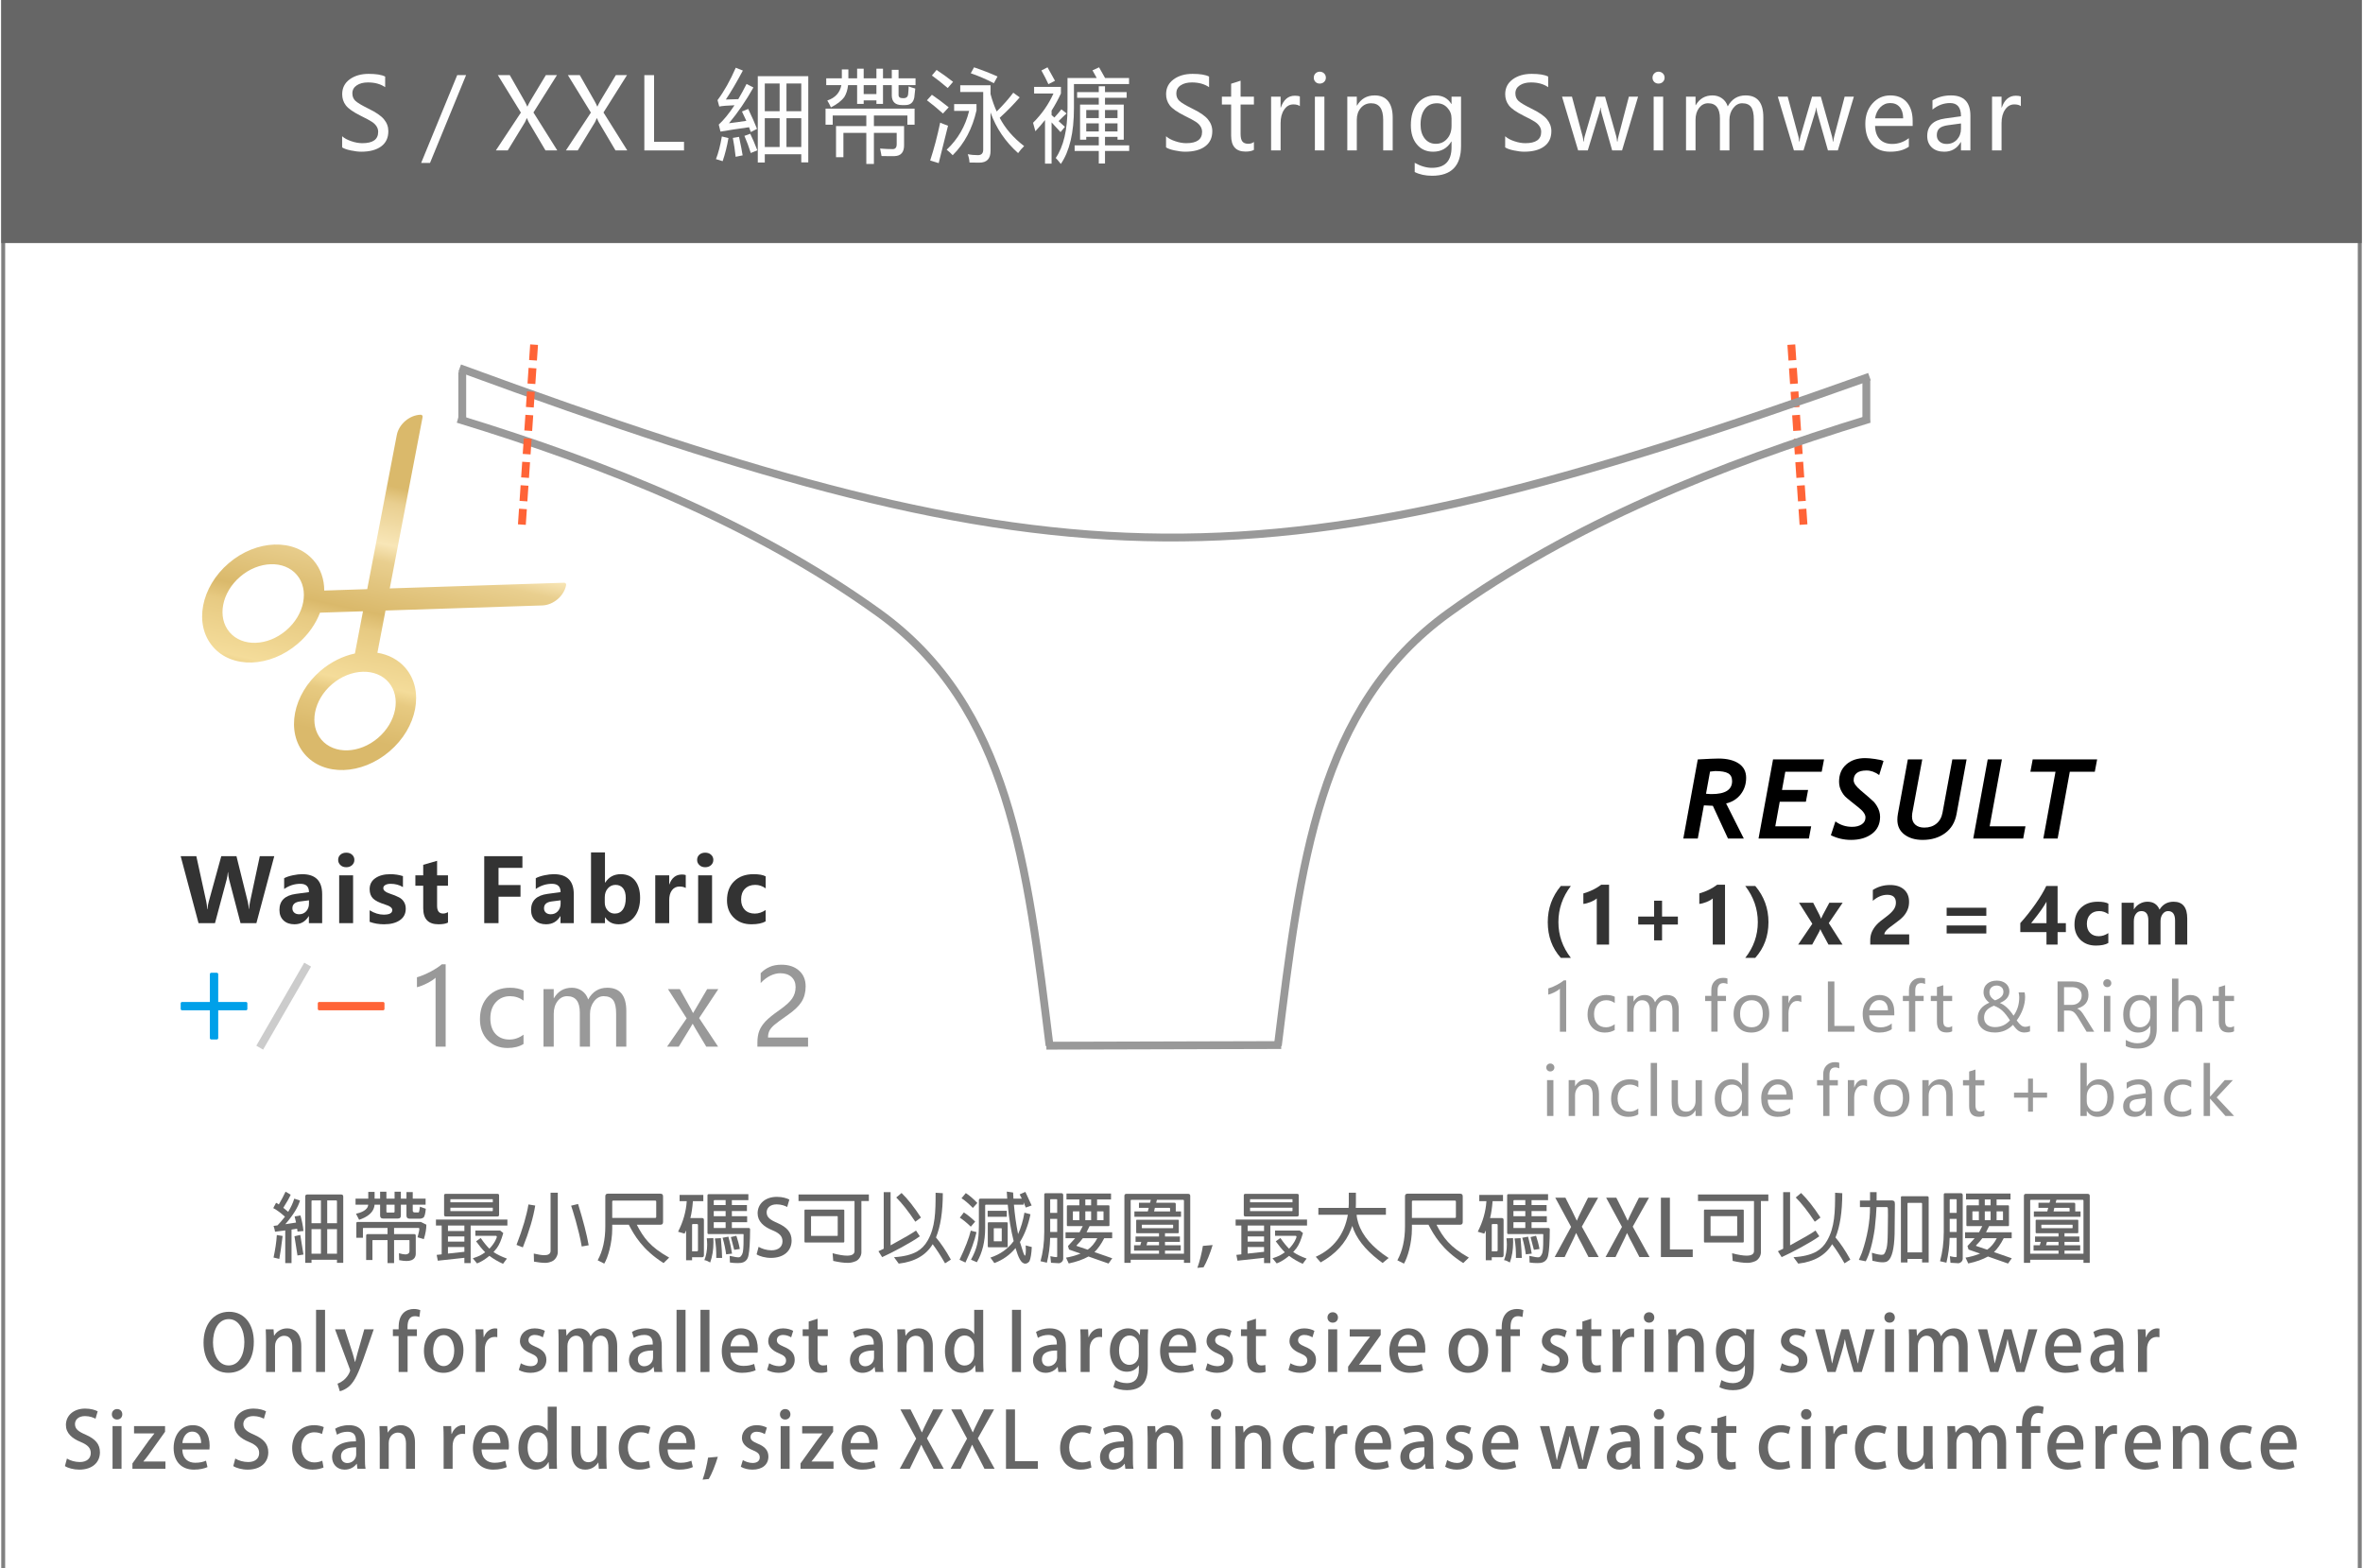 <?xml version="1.0" encoding="UTF-8"?>
<!DOCTYPE svg PUBLIC "-//W3C//DTD SVG 1.1//EN" "http://www.w3.org/Graphics/SVG/1.1/DTD/svg11.dtd">
<!-- Creator: CorelDRAW X8 -->
<svg xmlns="http://www.w3.org/2000/svg" xml:space="preserve" width="800px" height="531px" version="1.1" style="shape-rendering:geometricPrecision; text-rendering:geometricPrecision; image-rendering:optimizeQuality; fill-rule:evenodd; clip-rule:evenodd"
viewBox="0 0 55638 36969"
 xmlns:xlink="http://www.w3.org/1999/xlink">
 <rect x="0" y="0" width="55638" height="36969" fill="#808080" stroke="none"/>
 <defs>
  <style type="text/css">
   <![CDATA[
    .str0 {stroke:#666666;stroke-width:184.843}
    .str2 {stroke:#999999;stroke-width:184.843}
    .str3 {stroke:#999999;stroke-width:184.843}
    .str5 {stroke:#CCCCCC;stroke-width:184.843}
    .str4 {stroke:#999999;stroke-width:184.843;stroke-linejoin:round}
    .str1 {stroke:#FF6437;stroke-width:184.843;stroke-dasharray:369.686 184.843}
    .fil3 {fill:none}
    .fil5 {fill:#00A0E9}
    .fil1 {fill:#666666}
    .fil6 {fill:#FF6437}
    .fil0 {fill:white}
    .fil11 {fill:black;fill-rule:nonzero}
    .fil8 {fill:#333333;fill-rule:nonzero}
    .fil9 {fill:#333333;fill-rule:nonzero}
    .fil4 {fill:#666666;fill-rule:nonzero}
    .fil7 {fill:#999999;fill-rule:nonzero}
    .fil10 {fill:#999999;fill-rule:nonzero}
    .fil2 {fill:#FEFEFE;fill-rule:nonzero}
    .fil12 {fill:url(#id0)}
   ]]>
  </style>
  <linearGradient id="id0" gradientUnits="userSpaceOnUse" x1="8154.33" y1="17354.4" x2="9527.64" y2="10925.8">
   <stop offset="0" style="stop-opacity:1; stop-color:#DAB96B"/>
   <stop offset="0.149" style="stop-opacity:1; stop-color:#E7CA81"/>
   <stop offset="0.2" style="stop-opacity:1; stop-color:#F4DC9A"/>
   <stop offset="0.388" style="stop-opacity:1; stop-color:#E7CA82"/>
   <stop offset="0.451" style="stop-opacity:1; stop-color:#DAB96B"/>
   <stop offset="0.639" style="stop-opacity:1; stop-color:#E9CF8F"/>
   <stop offset="0.702" style="stop-opacity:1; stop-color:#F8E6B7"/>
   <stop offset="0.851" style="stop-opacity:1; stop-color:#E9CF90"/>
   <stop offset="0.91" style="stop-opacity:1; stop-color:#DAB96B"/>
   <stop offset="0.969" style="stop-opacity:1; stop-color:#DAB96B"/>
   <stop offset="1" style="stop-opacity:1; stop-color:#DAB96B"/>
  </linearGradient>
 </defs>
 <g id="å_x009c__x0096_å_x00b1_">
  <rect class="fil0" x="92" width="55453" height="36969"/>
  <rect class="fil1 str0" x="92" y="92" width="55453" height="5545"/>
  <path class="fil2" d="M8035 3212c54,48 127,87 218,117 90,31 177,46 258,46 249,0 373,-88 373,-266 0,-49 -13,-94 -40,-134 -27,-40 -63,-75 -110,-105 -46,-31 -134,-78 -262,-141 -178,-89 -295,-171 -351,-247 -57,-76 -85,-163 -85,-261 0,-148 59,-264 177,-351 119,-86 268,-129 448,-129 176,0 306,21 388,64l0 250c-107,-74 -242,-112 -405,-112 -109,0 -197,23 -265,69 -68,45 -103,108 -103,189 0,72 24,131 71,176 48,45 150,106 308,184 174,84 296,167 365,250 70,84 104,177 104,281 0,156 -56,276 -169,359 -113,83 -270,125 -470,125 -70,0 -152,-10 -246,-30 -93,-19 -161,-43 -204,-72l0 -262z"/>
  <path id="1" class="fil2" d="M13106 3546l-278 0 -396 -668c-9,-15 -22,-46 -40,-92l-5 0c-2,6 -16,37 -42,93l-407 667 -280 0 590 -892 -543 -883 281 0 350 614c20,36 41,78 62,126l4 0c19,-41 41,-85 68,-132l366 -608 262 0 -554 880 562 895z"/>
  <path id="2" class="fil2" d="M14756 3546l-278 0 -395 -668c-10,-15 -23,-46 -41,-92l-5 0c-2,6 -16,37 -42,93l-407 667 -279 0 589 -892 -542 -883 280 0 350 614c21,36 41,78 62,126l4 0c19,-41 41,-85 68,-132l366 -608 263 0 -554 880 561 895z"/>
  <polygon id="3" class="fil2" points="16093,3546 15158,3546 15158,1771 15387,1771 15387,3343 16093,3343 "/>
  <path id="4" class="fil2" d="M27455 3212c54,48 127,87 218,117 90,31 177,46 258,46 249,0 373,-88 373,-266 0,-49 -13,-94 -40,-134 -26,-40 -63,-75 -110,-105 -46,-31 -134,-78 -262,-141 -177,-89 -295,-171 -351,-247 -57,-76 -85,-163 -85,-261 0,-148 59,-264 178,-351 118,-86 267,-129 447,-129 176,0 306,21 388,64l0 250c-107,-74 -242,-112 -405,-112 -108,0 -197,23 -265,69 -68,45 -102,108 -102,189 0,72 23,131 71,176 47,45 150,106 307,184 174,84 296,167 365,250 70,84 105,177 105,281 0,156 -57,276 -170,359 -113,83 -269,125 -470,125 -70,0 -152,-10 -246,-30 -93,-19 -161,-43 -204,-72l0 -262z"/>
  <path id="5" class="fil2" d="M29526 3533c-48,27 -114,40 -197,40 -227,0 -340,-125 -340,-377l0 -732 -218 0 0 -186 218 0 0 -305 223 -71 0 376 314 0 0 186 -314 0 0 692c0,84 14,143 42,179 28,36 75,54 141,54 50,0 94,-14 131,-43l0 187z"/>
  <path id="6" class="fil2" d="M30609 2501c-37,-27 -89,-40 -154,-40 -87,0 -159,40 -215,122 -57,81 -85,188 -85,321l0 642 -224 0 0 -1268 224 0 0 258 5 0c64,-186 174,-280 331,-280 51,0 91,6 118,18l0 227z"/>
  <path id="7" class="fil2" d="M30937 1831c0,-39 13,-73 40,-100 27,-27 61,-41 100,-41 41,0 75,14 103,40 28,27 42,61 42,101 0,40 -14,73 -42,100 -28,26 -62,39 -103,39 -40,0 -74,-13 -100,-39 -27,-27 -40,-60 -40,-100zm26 1715l0 -1268 224 0 0 1268 -224 0z"/>
  <path id="8" class="fil2" d="M32797 3546l-224 0 0 -721c0,-261 -94,-391 -285,-391 -98,0 -179,37 -242,110 -63,74 -95,166 -95,279l0 723 -224 0 0 -1268 224 0 0 210 5 0c95,-160 233,-239 415,-239 139,0 244,44 317,133 72,89 109,219 109,389l0 775z"/>
  <path id="9" class="fil2" d="M34408 3440c0,469 -228,703 -682,703 -157,0 -294,-29 -410,-88l0 -217c141,79 277,118 406,118 308,0 462,-162 462,-486l0 -134 -5 0c-96,160 -240,240 -430,240 -159,0 -286,-57 -381,-171 -96,-114 -143,-265 -143,-453 0,-216 52,-387 157,-514 106,-126 246,-189 421,-189 169,0 294,67 376,201l5 0 0 -172 224 0 0 1162zm-224 -648c0,-98 -33,-182 -99,-252 -66,-71 -148,-106 -245,-106 -122,0 -217,45 -285,135 -68,90 -101,213 -101,369 0,135 32,244 98,327 66,83 152,125 261,125 109,0 198,-40 267,-119 70,-79 104,-180 104,-303l0 -176z"/>
  <path id="10" class="fil2" d="M35448 3212c54,48 126,87 217,117 91,31 177,46 259,46 249,0 373,-88 373,-266 0,-49 -13,-94 -40,-134 -27,-40 -64,-75 -110,-105 -46,-31 -134,-78 -262,-141 -178,-89 -295,-171 -351,-247 -57,-76 -85,-163 -85,-261 0,-148 59,-264 177,-351 119,-86 268,-129 448,-129 176,0 305,21 388,64l0 250c-107,-74 -242,-112 -405,-112 -109,0 -197,23 -265,69 -68,45 -103,108 -103,189 0,72 24,131 71,176 48,45 150,106 308,184 174,84 296,167 365,250 69,84 104,177 104,281 0,156 -56,276 -169,359 -113,83 -270,125 -471,125 -69,0 -152,-10 -245,-30 -93,-19 -162,-43 -204,-72l0 -262z"/>
  <path id="11" class="fil2" d="M38581 2278l-378 1268 -233 0 -252 -889c-10,-39 -17,-79 -20,-122l-5 0c-2,32 -11,72 -26,119l-272 892 -227 0 -380 -1268 234 0 252 940c8,28 14,67 17,116l10 0c3,-42 10,-82 21,-119l273 -937 207 0 266 941c7,28 13,67 18,117l10 0c2,-33 8,-72 21,-117l247 -941 217 0z"/>
  <path id="12" class="fil2" d="M38921 1831c0,-39 14,-73 41,-100 27,-27 60,-41 100,-41 40,0 75,14 102,40 28,27 42,61 42,101 0,40 -14,73 -42,100 -27,26 -62,39 -102,39 -41,0 -74,-13 -101,-39 -26,-27 -40,-60 -40,-100zm27 1715l0 -1268 224 0 0 1268 -224 0z"/>
  <path id="13" class="fil2" d="M41533 3546l-224 0 0 -728c0,-137 -22,-236 -64,-295 -43,-59 -114,-89 -211,-89 -82,0 -153,39 -212,116 -59,77 -88,169 -88,274l0 722 -224 0 0 -751c0,-240 -93,-361 -278,-361 -86,0 -156,37 -213,110 -56,74 -84,167 -84,281l0 721 -224 0 0 -1268 224 0 0 201 5 0c90,-154 222,-230 395,-230 84,0 159,23 224,69 65,47 110,110 135,190 94,-173 234,-259 421,-259 278,0 418,171 418,515l0 782z"/>
  <path id="14" class="fil2" d="M43667 2278l-378 1268 -233 0 -252 -889c-10,-39 -17,-79 -20,-122l-5 0c-2,32 -11,72 -26,119l-273 892 -226 0 -380 -1268 233 0 253 940c8,28 14,67 17,116l10 0c3,-42 10,-82 21,-119l273 -937 207 0 265 941c8,28 14,67 19,117l10 0c2,-33 8,-72 21,-117l247 -941 217 0z"/>
  <path id="15" class="fil2" d="M45053 2969l-886 0c4,136 41,240 111,314 71,74 169,110 294,110 142,0 272,-45 391,-136l0 201c-112,79 -259,118 -443,118 -183,0 -326,-58 -429,-174 -102,-117 -154,-278 -154,-484 0,-194 57,-354 169,-480 113,-126 252,-189 420,-189 165,0 294,53 387,159 93,107 140,256 140,448l0 113zm-224 -180c-1,-114 -28,-203 -82,-265 -53,-63 -128,-95 -225,-95 -89,0 -166,34 -232,100 -65,67 -106,154 -123,260l662 0z"/>
  <path id="16" class="fil2" d="M45520 2366c126,-78 271,-117 436,-117 305,0 458,160 458,481l0 816 -222 0 0 -196 -6 0c-88,151 -217,226 -388,226 -123,0 -221,-33 -293,-100 -72,-67 -109,-156 -109,-269 0,-237 140,-375 420,-414l376 -53c0,-207 -86,-311 -257,-311 -151,0 -290,52 -415,154l0 -217zm375 584c-104,14 -175,40 -214,78 -40,38 -59,92 -59,160 0,61 21,110 64,148 43,39 99,57 169,57 98,0 178,-34 242,-102 63,-69 95,-156 95,-259l0 -122 -297 40z"/>
  <path id="17" class="fil2" d="M47603 2501c-38,-27 -89,-40 -155,-40 -87,0 -159,40 -215,122 -57,81 -85,188 -85,321l0 642 -224 0 0 -1268 224 0 0 258 5 0c64,-186 175,-280 332,-280 51,0 90,6 118,18l0 227z"/>
  <polygon id="18" class="fil2" points="10956,1771 10106,3841 9897,3841 10747,1771 "/>
  <path id="19" class="fil2" d="M17832 1796l1190 0 0 2031 -165 0 0 -191 -860 0 0 195 -165 0 0 -2035zm-753 550c95,-3 193,-6 293,-9 65,-109 129,-228 195,-358l162 83c-174,310 -366,591 -576,843 125,-15 261,-34 409,-57 -35,-78 -69,-151 -103,-220l147 -60c88,182 157,339 208,470l-147 74c-12,-37 -25,-75 -41,-113 -276,38 -500,73 -673,103l-41 -165c122,-114 246,-266 371,-456 -172,6 -292,16 -359,30l-41 -151c155,-207 298,-461 430,-764l167 67c-141,266 -274,493 -401,683zm918 1119l350 0 0 -679 -350 0 0 679zm511 0l349 0 0 -679 -349 0 0 679zm349 -1497l-349 0 0 653 349 0 0 -653zm-860 653l350 0 0 -653 -350 0 0 653zm-856 633c-33,192 -79,374 -137,545l-158 -48c56,-142 103,-320 139,-534l156 37zm249 -28c40,183 68,329 85,436l-165 34c-16,-153 -38,-301 -66,-445l146 -25zm264 -73c52,104 107,234 167,390l-154 64c-44,-141 -94,-275 -150,-404l137 -50z"/>
  <path id="20" class="fil2" d="M19850 3705l-174 0 0 -733 714 0 0 -250 -792 0 0 218 -169 0 0 -379 2099 0 0 379 -170 0 0 -218 -789 0 0 250 711 0 0 442c3,173 -72,262 -226,266 -51,2 -152,1 -305,-2 -9,-52 -20,-111 -34,-177 104,9 203,14 297,14 64,0 96,-41 94,-124l0 -259 -537 0 0 732 -179 0 0 -732 -540 0 0 573zm-405 -1859l368 0 0 -209 154 0 0 209 206 0 0 -227 155 0 0 227 300 0 0 -227 155 0 0 227 207 0 0 -201 160 0 0 201 400 0 0 160 -400 0 0 232c0,51 33,76 98,76l19 0c67,0 103,-32 109,-97 7,-64 10,-124 12,-180 38,15 90,32 156,50 -5,65 -13,135 -23,209 -22,123 -95,183 -220,181l-69 0c-156,0 -236,-73 -242,-218l0 -253 -207 0 0 443 -155 0 0 -83 -300 0 0 83 -155 0 0 -443 -213 0c-12,112 -41,205 -87,278 -66,92 -172,174 -318,247 -23,-54 -51,-109 -85,-162 188,-63 298,-184 332,-363l-357 0 0 -160zm883 371l300 0 0 -211 -300 0 0 211z"/>
  <path id="21" class="fil2" d="M23145 2169l-541 0 0 -160 714 0 0 208c40,149 88,286 145,411 151,-149 281,-296 391,-443l151 111c-133,155 -290,316 -471,481 128,247 320,470 576,667 -49,46 -96,101 -142,165 -302,-269 -518,-588 -650,-958l0 908c0,183 -88,275 -265,275 -83,0 -160,-1 -231,-3 -3,-64 -17,-130 -41,-197 77,16 157,23 240,23 82,0 124,-43 124,-128l0 -1360zm-685 445l0 -160 527 0 0 149c-97,428 -283,780 -561,1056 -44,-47 -91,-90 -142,-130 265,-249 442,-554 529,-915l-353 0zm-565 1169c92,-281 170,-578 236,-892 68,29 130,53 185,72 -64,259 -137,554 -220,882l-201 -62zm1034 -2196c194,66 379,138 554,216l-87 158c-187,-97 -369,-174 -544,-234l77 -140zm-1110 777l117 -130c125,85 257,184 396,295l-135 147c-139,-124 -265,-228 -378,-312zm117 -584l110 -131c122,79 252,173 389,280l-126 146c-126,-108 -251,-207 -373,-295z"/>
  <path id="22" class="fil2" d="M25869 3854l0 -295 -569 0 0 -133 569 0 0 -200 -295 0 0 67 -146 0 0 -828 441 0 0 -160 -510 0 0 -133 510 0 0 -138 147 0 0 138 510 0 0 133 -510 0 0 160 442 0 0 828 -147 0 0 -67 -295 0 0 200 570 0 0 133 -570 0 0 295 -147 0zm-148 -2196l155 -71c54,92 101,176 142,252l565 0 0 142 -1299 0 0 569c0,578 -104,1016 -309,1314 -51,-65 -91,-111 -120,-140 185,-272 277,-666 277,-1181l0 -704 689 0c-30,-56 -64,-117 -100,-181zm-1376 546l0 -156 632 0 0 156c-66,141 -139,275 -220,403l0 106c23,20 45,39 66,57 61,-66 116,-130 165,-193l122 97c-63,58 -126,118 -188,181 52,47 101,92 149,135l-103 124c-74,-82 -144,-159 -211,-229l0 972 -155 0 0 -1027c-72,91 -148,179 -227,263 -26,-101 -45,-167 -55,-199 206,-204 366,-433 481,-690l-456 0zm172 -543l144 -74c70,124 129,229 176,317l-155 80c-45,-100 -100,-207 -165,-323zm1794 932l-295 0 0 191 295 0 0 -191zm-737 191l295 0 0 -191 -295 0 0 191zm442 314l295 0 0 -190 -295 0 0 190zm-442 0l295 0 0 -190 -295 0 0 190z"/>
  <line class="fil3 str1" x1="42193" y1="8124" x2="42488" y2= "12487" />
  <line class="fil3 str2" x1="43961" y1="8959" x2="43961" y2= "9934" />
  <line class="fil3 str2" x1="10866" y1="8774" x2="10866" y2= "9934" />
  <path class="fil3 str3" d="M10805 8678c14305,5251 18866,5328 33230,201"/>
  <path class="fil3 str3" d="M10764 9875c3536,1080 7009,2475 9919,4572 3088,2225 3499,5944 4026,10202"/>
  <path class="fil3 str3" d="M44035 9875c-3536,1080 -7009,2475 -9919,4572 -3088,2225 -3499,5944 -4026,10202"/>
  <line class="fil3 str4" x1="24634" y1="24649" x2="30169" y2= "24634" />
  <line class="fil3 str1" x1="12559" y1="8124" x2="12263" y2= "12487" />
  <path class="fil4" d="M7913 29695l0 73 148 0 0 -1563c0,-33 -18,-49 -51,-49l-796 0c-33,0 -49,16 -49,49l0 1563 148 0 0 -73 600 0zm-600 -143l0 -579 222 0 0 579 -222 0zm600 -579l0 579 -230 0 0 -579 230 0zm-600 -140l0 -515c-2,-13 3,-22 22,-22l200 0 0 537 -222 0zm579 -537c14,0 21,7 21,20l0 517 -230 0 0 -537 209 0zm-1198 1477l148 0 0 -790 131 -20 11 67 139 -13c-11,-124 -37,-246 -71,-367l-137 24 34 144 -253 39c188,-219 303,-406 345,-559l-135 -44c-30,102 -79,206 -143,311l-115 -95c81,-128 139,-229 174,-309l-121 -71c-51,108 -104,210 -159,301 -34,-25 -56,-38 -65,-38l-66 124c95,51 184,119 276,203 -66,84 -125,153 -176,204l-93 13c18,51 29,97 35,137l241 -31 0 770zm-141 -98c18,-88 46,-271 79,-541l-137 -22c-9,163 -37,342 -77,530l135 33zm358 -534l71 453 141 -22 -75 -463 -137 32z"/>
  <path id="1" class="fil4" d="M9551 28654c0,47 24,71 73,73l234 0c34,0 67,-9 93,-27 25,-17 45,-86 56,-207l-138 -49 -15 95c-6,26 -11,40 -17,40l-94 0c-30,-2 -46,-18 -44,-46l0 -136 303 0 0 -143 -303 0 0 -155 -148 0 0 155 -132 0 0 -164 -148 0 0 164 -193 0 0 -164 -148 0 0 164 -130 0 0 -159 -149 0 0 159 -300 0 0 143 298 0c-6,133 -186,191 -287,213l73 143c187,-63 300,-152 344,-267 12,-31 20,-62 20,-89l131 0 0 257c0,47 24,69 68,69l352 0c47,0 69,-22 69,-69l0 -257 132 0 0 257zm-449 -71c-17,0 -24,-9 -24,-24l0 -162 193 0 0 162c0,15 -9,24 -23,24l-146 0zm3 1190l154 0 0 -542 350 0c9,0 13,4 13,11l0 250c0,49 -40,77 -93,77 -37,0 -90,-9 -155,-28l5 163c66,13 124,20 172,20 199,0 219,-115 219,-174l0 -425c0,-24 -13,-35 -38,-35l-473 0 0 -146 577 0c11,0 18,6 18,19 0,21 0,49 -42,202l148 44c42,-130 60,-245 60,-341l-128 -64 -1493 0c-20,0 -29,9 -29,29l0 343 155 0 0 -217c0,-9 5,-15 14,-15l566 0 0 146 -467 0c-24,0 -37,11 -37,35l0 575 148 0 0 -458c0,-7 4,-11 11,-11l345 0 0 542z"/>
  <path id="2" class="fil4" d="M11734 28177c0,-23 -13,-36 -36,-36l-1224 0c-23,0 -36,13 -36,36l0 459c0,25 13,38 36,38l1224 0c23,0 36,-13 36,-38l0 -459zm-148 362l-7 9 -988 0c-5,-2 -7,-4 -5,-9l0 -71 1000 0 0 71zm-1000 -265c-2,-5 0,-7 5,-7l988 0c5,0 7,2 7,7l0 66 -1000 0 0 -66zm-323 1306l27 137 626 -68 0 124 148 0 0 -885 866 0 0 -141 -1684 0 0 141 135 0 0 679 -118 13zm266 -185l387 0 0 112 -387 42 0 -154zm0 -250l387 0 0 122 -387 0 0 -122zm0 -257l387 0 0 129 -387 0 0 -129zm1390 779c-128,-45 -232,-98 -316,-153l76 -91c59,-77 108,-196 154,-358l-75 -60 -583 0 0 126 472 0c20,-2 34,5 34,23 0,22 -49,150 -175,280 -64,-62 -132,-146 -205,-252l-109 78c73,102 144,188 214,258 -88,65 -152,98 -291,142l99 121c89,-32 186,-92 292,-178 99,73 204,136 321,187l92 -123z"/>
  <path id="3" class="fil4" d="M12948 29485c0,80 -71,102 -146,102 -60,0 -144,-13 -250,-38l5 190c102,18 190,29 263,29 51,0 97,-9 155,-33 90,-35 143,-144 143,-216l0 -1404 -170 0 0 1370zm898 -132c-44,-254 -129,-579 -250,-973l-164 40c22,59 184,566 250,962l164 -29zm-1552 50c150,-377 247,-705 292,-986l-160 -26c-39,245 -130,562 -281,953l149 59z"/>
  <path id="4" class="fil4" d="M15743 29644c-449,-252 -604,-468 -763,-775l555 0c44,0 64,-20 64,-63l0 -607c0,-40 -20,-62 -64,-62l-1236 0c-40,0 -61,20 -61,61l0 710c0,314 -60,580 -180,799l155 79c84,-135 188,-484 188,-820l0 -97 391 0c127,245 321,588 819,904l132 -129zm-332 -1344c18,0 27,9 27,25l0 356c0,19 -9,28 -27,28l-1010 0 0 -384c0,-16 9,-25 26,-25l984 0z"/>
  <path id="5" class="fil4" d="M17479 29089c11,0 18,3 18,7 0,168 0,332 -16,411 -8,47 -28,85 -59,116 -11,10 -27,15 -51,15 -29,0 -64,-5 -202,-35l6 157c68,10 129,13 180,13 78,0 226,0 259,-188 22,-106 35,-307 37,-602 0,-24 -10,-37 -32,-37l-398 0 0 -137 360 0 0 -140 -360 0 0 -123 355 0 0 -140 -355 0 0 -117 389 0 0 -141 -933 0c-20,0 -31,11 -31,31l0 882c0,18 9,28 24,28l809 0zm-685 -280l280 0 0 137 -280 0 0 -137zm0 -403l0 -101c0,-11 6,-16 17,-16l263 0 0 117 -280 0zm0 263l0 -123 280 0 0 123 -280 0zm-164 520c5,51 9,100 9,148 0,131 -22,254 -66,367 40,5 86,24 137,55 51,-143 77,-303 77,-479 0,-31 0,-62 -2,-95l-155 4zm361 462c0,-69 -9,-227 -29,-466l-142 8c25,142 36,295 33,458l138 0zm234 -101c-15,-102 -42,-237 -86,-399l-137 25c40,137 68,269 84,391l139 -17zm51 -89l132 -20c-20,-113 -50,-217 -81,-312l-130 31 79 301zm-763 175c33,0 49,-14 49,-47l0 -833c0,-31 -16,-45 -47,-45l-272 0c29,-112 47,-243 60,-397l245 0 0 -147 -559 0 0 147 168 0c-15,243 -84,484 -204,720l153 45 36 -74 0 702 141 0 0 -71 230 0zm-91 -168c0,19 -9,28 -29,28l-110 0 0 -621c0,-15 7,-22 24,-22l89 0c17,0 26,7 26,22l0 593z"/>
  <path id="6" class="fil4" d="M19871 28533c0,-14 -8,-21 -22,-21l-897 0c-14,0 -20,7 -20,21l0 731c0,16 6,24 20,24l897 0c14,0 22,-8 22,-24l0 -731zm-155 141l0 449c0,6 -4,9 -10,9l-613 0c-4,0 -6,-3 -6,-9l0 -449c0,-5 2,-7 6,-7l613 0 10 7zm396 816c0,55 -37,108 -174,108 -84,0 -197,-18 -343,-57l15 181c129,29 242,46 339,46 35,0 97,0 190,-39 77,-31 135,-127 135,-206l0 -1212 176 0 0 -155 -1658 0 0 155 1320 0 0 1179z"/>
  <path id="7" class="fil4" d="M20676 29494l87 139c227,-101 707,-355 888,-492l-90 -135c-86,62 -287,179 -599,349l0 -1254 -162 0 0 1334 -124 59zm1002 -794c-157,-241 -309,-435 -457,-579l-126 106c130,128 282,319 450,571l133 -98zm705 991c-119,-214 -236,-387 -351,-522 106,-256 161,-606 161,-1043l-170 -11c0,453 -7,813 -186,1125 -64,115 -150,203 -256,263 -133,73 -314,119 -538,131l111 152c376,-44 643,-197 800,-458 87,117 186,266 292,451l137 -88z"/>
  <path id="8" class="fil4" d="M23007 28356c-99,-102 -188,-179 -272,-233l-101 122c75,47 165,124 267,228l106 -117zm-51 439c-97,-94 -187,-165 -267,-216l-95 124c71,44 159,115 259,212l103 -120zm-229 965c128,-273 216,-513 260,-717l-135 -35c-42,179 -132,407 -265,687l140 65zm523 -1079l451 0 0 -140 -451 0 0 140zm472 150c0,-13 -7,-20 -21,-20l-428 0c-12,0 -20,7 -20,20l0 550c0,14 8,20 20,20l428 0c14,0 21,-6 21,-20l0 -550zm-140 126l0 296c0,5 -2,7 -7,7l-176 0 -5 -7 0 -296 5 -5 176 0 7 5zm566 -493l139 -49 -148 -320 -135 59 51 100 -197 0 -8 -144 -149 -22 10 166 -629 0c-26,0 -39,13 -39,40l0 610c-3,347 -40,519 -186,789l139 60c129,-223 195,-493 195,-805l0 -535c0,-11 6,-16 18,-16l515 0c26,315 75,606 139,858 -135,184 -319,314 -548,389l93 129c199,-73 367,-193 499,-354 66,217 126,367 230,367 36,0 67,-18 97,-55 29,-64 49,-177 56,-336l-144 -38c2,36 4,71 4,102 0,26 0,139 -24,139 -6,0 -18,-26 -38,-77l-77 -244c113,-185 197,-404 248,-654l-142 -38c-33,191 -84,359 -150,505 -46,-226 -78,-456 -98,-693l228 0 0 -57 51 124z"/>
  <path id="9" class="fil4" d="M24889 29180l0 436c0,7 0,17 -26,17 -23,0 -69,-8 -135,-22l15 155 190 11c22,0 98,-31 98,-108l0 -1508 -13 -26 -23 -9 -378 0c-24,0 -33,11 -33,35l0 880c0,250 -31,482 -88,688l150 35c46,-188 73,-383 77,-584l166 0zm-165 -449l165 0 0 308 -165 0 0 -308zm0 -449c0,-10 6,-15 13,-15l137 0 11 4 4 11 0 308 -165 0 0 -308zm1461 905l0 -140 -604 0 71 -145 449 0c13,0 20,-7 20,-22l0 -449c0,-13 -7,-20 -20,-20l-272 0 0 -137 329 0 0 -140 -1050 0 0 140 303 0 0 137 -274 0c-13,0 -20,7 -20,20l0 449c0,15 7,22 20,22l354 0 -75 145 -330 0 0 140 226 0 -169 185 25 82 272 96c-135,50 -250,81 -343,95l64 137c182,-38 338,-93 465,-164l473 166 88 -124 -420 -146c82,-77 159,-188 230,-327l188 0zm-829 185c-9,-2 -13,-6 -13,-10 0,-3 2,-7 8,-11 53,-53 100,-107 142,-164l342 0c-63,119 -139,210 -227,270l-252 -85zm196 -961l0 -137 137 0 0 137 -137 0zm0 351l0 -208 137 0 0 208 -137 0zm421 -208l8 5 0 195c0,6 -2,8 -8,8l-144 0 0 -208 144 0zm-708 208l-6 -8 0 -195 6 -5 146 0 0 208 -146 0z"/>
  <path id="10" class="fil4" d="M27877 29695l0 73 148 0 0 -1578c0,-33 -16,-49 -51,-49l-1451 0c-33,0 -50,16 -50,49l0 1578 148 0 0 -73 1256 0zm-96 -422l0 -126 -351 0 0 -77 305 0c13,0 20,-7 20,-20l0 -281c0,-13 -7,-18 -20,-18l-966 0c-13,0 -18,5 -18,18l0 281c0,13 5,20 18,20l520 0 0 77 -553 0 0 126 135 0 -23 80 -147 0 0 126 588 0 0 73 -668 0 0 -1249c-2,-12 4,-21 22,-21l453 0 -18 69 -262 0 0 120 231 0 -22 84 -316 0 0 126 1099 0 0 -126 -124 0 0 -171c0,-22 -11,-33 -33,-33l-429 0 18 -69 617 0c13,0 20,7 20,20l0 1250 -447 0 0 -73 371 0 0 -126 -371 0 0 -80 351 0zm-787 80l23 -80 272 0 0 80 -295 0zm197 -882l343 0c11,0 16,6 16,17l0 67 -377 0 18 -84zm431 404l0 67 -8 8 -724 0 -6 -8 0 -67c-2,-4 0,-6 6,-6l724 0 8 6z"/>
  <path id="11" class="fil4" d="M28323 29368c-24,161 -79,380 -130,518l146 -14c70,-115 161,-342 214,-524l-230 20z"/>
  <path id="12" class="fil4" d="M30583 28177c0,-23 -13,-36 -36,-36l-1224 0c-23,0 -36,13 -36,36l0 459c0,25 13,38 36,38l1224 0c23,0 36,-13 36,-38l0 -459zm-148 362l-7 9 -988 0c-5,-2 -7,-4 -5,-9l0 -71 1000 0 0 71zm-1000 -265c-2,-5 0,-7 5,-7l988 0c5,0 7,2 7,7l0 66 -1000 0 0 -66zm-323 1306l27 137 626 -68 0 124 148 0 0 -885 865 0 0 -141 -1683 0 0 141 135 0 0 679 -118 13zm266 -185l387 0 0 112 -387 42 0 -154zm0 -250l387 0 0 122 -387 0 0 -122zm0 -257l387 0 0 129 -387 0 0 -129zm1390 779c-128,-45 -232,-98 -316,-153l76 -91c59,-77 108,-196 154,-358l-75 -60 -583 0 0 126 471 0c21,-2 35,5 35,23 0,22 -49,150 -175,280 -64,-62 -132,-146 -205,-252l-109 78c73,102 144,188 213,258 -87,65 -151,98 -290,142l99 121c89,-32 186,-92 292,-178 98,73 204,136 321,187l92 -123z"/>
  <path id="13" class="fil4" d="M32560 29771l141 -118c-382,-249 -621,-524 -716,-827 -18,-57 -33,-121 -38,-192l690 0 0 -161 -710 0 3 -91 0 -267 -168 0 0 267 -5 91 -712 0 0 161 695 0c-82,465 -336,798 -756,991l115 132c347,-192 588,-453 718,-784l27 -76c88,283 296,551 616,800l100 74z"/>
  <path id="14" class="fil4" d="M34592 29644c-449,-252 -604,-468 -763,-775l555 0c44,0 64,-20 64,-63l0 -607c0,-40 -20,-62 -64,-62l-1236 0c-40,0 -61,20 -61,61l0 710c0,314 -60,580 -180,799l155 79c84,-135 188,-484 188,-820l0 -97 391 0c127,245 321,588 819,904l132 -129zm-332 -1344c18,0 27,9 27,25l0 356c0,19 -9,28 -27,28l-1010 0 0 -384c0,-16 9,-25 25,-25l985 0z"/>
  <path id="15" class="fil4" d="M36328 29089c11,0 18,3 18,7 0,168 0,332 -16,411 -8,47 -28,85 -59,116 -11,10 -27,15 -51,15 -29,0 -64,-5 -202,-35l6 157c68,10 129,13 180,13 78,0 226,0 259,-188 22,-106 35,-307 37,-602 0,-24 -10,-37 -32,-37l-398 0 0 -137 360 0 0 -140 -360 0 0 -123 355 0 0 -140 -355 0 0 -117 389 0 0 -141 -933 0c-20,0 -31,11 -31,31l0 882c0,18 9,28 24,28l809 0zm-685 -280l280 0 0 137 -280 0 0 -137zm0 -403l0 -101c0,-11 6,-16 17,-16l263 0 0 117 -280 0zm0 263l0 -123 280 0 0 123 -280 0zm-164 520c5,51 9,100 9,148 0,131 -22,254 -66,367 40,5 86,24 137,55 51,-143 77,-303 77,-479 0,-31 0,-62 -2,-95l-155 4zm361 462c0,-69 -9,-227 -29,-466l-142 8c25,142 36,295 33,458l138 0zm234 -101c-15,-102 -43,-237 -86,-399l-137 25c40,137 68,269 84,391l139 -17zm51 -89l132 -20c-20,-113 -50,-217 -81,-312l-130 31 79 301zm-763 175c33,0 49,-14 49,-47l0 -833c0,-31 -16,-45 -47,-45l-272 0c29,-112 47,-243 60,-397l245 0 0 -147 -559 0 0 147 168 0c-15,243 -84,484 -204,720l153 45 36 -74 0 702 141 0 0 -71 230 0zm-91 -168c0,19 -9,28 -29,28l-110 0 0 -621c0,-15 7,-22 24,-22l89 0c17,0 26,7 26,22l0 593z"/>
  <path id="16" class="fil4" d="M41072 28533c0,-14 -7,-21 -22,-21l-896 0c-15,0 -20,7 -20,21l0 731c0,16 5,24 20,24l896 0c15,0 22,-8 22,-24l0 -731zm-155 141l0 449c0,6 -3,9 -9,9l-613 0c-4,0 -6,-3 -6,-9l0 -449c0,-5 2,-7 6,-7l613 0 9 7zm396 816c0,55 -36,108 -173,108 -84,0 -197,-18 -343,-57l14 181c130,29 243,46 340,46 35,0 97,0 190,-39 76,-31 135,-127 135,-206l0 -1212 175 0 0 -155 -1658 0 0 155 1320 0 0 1179z"/>
  <path id="17" class="fil4" d="M41877 29494l88 139c226,-101 706,-355 887,-492l-89 -135c-86,62 -287,179 -599,349l0 -1254 -163 0 0 1334 -124 59zm1003 -794c-157,-241 -309,-435 -457,-579l-126 106c130,128 281,319 449,571l134 -98zm704 991c-118,-214 -235,-387 -350,-522 106,-256 160,-606 160,-1043l-169 -11c0,453 -8,813 -187,1125 -63,115 -149,203 -255,263 -133,73 -314,119 -539,131l112 152c376,-44 642,-197 799,-458 88,117 187,266 292,451l137 -88z"/>
  <path id="18" class="fil4" d="M43785 29698l162 33c88,-164 161,-420 212,-767 24,-217 38,-390 42,-511l243 0c9,0 16,4 20,13 6,9 7,69 7,181 0,98 -1,239 -5,421 -2,167 -11,285 -28,356 -20,68 -38,114 -60,136 -11,12 -29,18 -58,18 -35,0 -102,-9 -228,-48l12 188c95,24 176,37 238,37 58,0 102,-11 129,-35 93,-71 146,-283 156,-628l7 -706c0,-75 -20,-81 -62,-90l-369 0 0 -195 -155 0 0 197 -238 0 0 155 238 0c0,342 -64,701 -190,1072l-73 173zm1490 -22l0 83 155 0 0 -1529c0,-21 -11,-32 -33,-32l-597 0c-16,0 -26,9 -24,25l0 1536 155 0 0 -83 344 0zm-344 -1301c-1,-13 4,-22 21,-22l299 0c16,0 24,7 24,22l0 1146 -344 0 0 -1146z"/>
  <path id="19" class="fil4" d="M46090 29180l0 436c0,7 0,17 -25,17 -24,0 -69,-8 -135,-22l14 155 190 11c22,0 99,-31 99,-108l0 -1508 -13 -26 -24 -9 -378 0c-23,0 -32,11 -32,35l0 880c0,250 -31,482 -88,688l150 35c45,-188 73,-383 76,-584l166 0zm-164 -449l164 0 0 308 -164 0 0 -308zm0 -449c0,-10 6,-15 13,-15l137 0 11 4 3 11 0 308 -164 0 0 -308zm1461 905l0 -140 -605 0 72 -145 449 0c13,0 20,-7 20,-22l0 -449c0,-13 -7,-20 -20,-20l-272 0 0 -137 328 0 0 -140 -1049 0 0 140 303 0 0 137 -274 0c-13,0 -20,7 -20,20l0 449c0,15 7,22 20,22l354 0 -75 145 -330 0 0 140 226 0 -170 185 26 82 272 96c-135,50 -250,81 -343,95l64 137c182,-38 337,-93 465,-164l473 166 88 -124 -420 -146c82,-77 159,-188 230,-327l188 0zm-829 185c-9,-2 -13,-6 -13,-10 0,-3 2,-7 7,-11 53,-53 101,-107 143,-164l341 0c-62,119 -139,210 -226,270l-252 -85zm195 -961l0 -137 137 0 0 137 -137 0zm0 351l0 -208 137 0 0 208 -137 0zm422 -208l7 5 0 195c0,6 -1,8 -7,8l-144 0 0 -208 144 0zm-708 208l-6 -8 0 -195 6 -5 146 0 0 208 -146 0z"/>
  <path id="20" class="fil4" d="M49079 29695l0 73 148 0 0 -1578c0,-33 -17,-49 -51,-49l-1452 0c-33,0 -49,16 -49,49l0 1578 148 0 0 -73 1256 0zm-97 -422l0 -126 -350 0 0 -77 305 0c12,0 20,-7 20,-20l0 -281c0,-13 -8,-18 -20,-18l-966 0c-13,0 -19,5 -19,18l0 281c0,13 6,20 19,20l520 0 0 77 -553 0 0 126 135 0 -24 80 -146 0 0 126 588 0 0 73 -668 0 0 -1249c-2,-12 4,-21 22,-21l453 0 -19 69 -261 0 0 120 230 0 -22 84 -316 0 0 126 1100 0 0 -126 -125 0 0 -171c0,-22 -11,-33 -32,-33l-429 0 18 -69 617 0c13,0 20,7 20,20l0 1250 -447 0 0 -73 370 0 0 -126 -370 0 0 -80 350 0zm-787 80l24 -80 272 0 0 80 -296 0zm197 -882l344 0c11,0 16,6 16,17l0 67 -378 0 18 -84zm431 404l0 67 -7 8 -725 0 -5 -8 0 -67c-2,-4 0,-6 5,-6l725 0 7 6z"/>
  <path id="21" class="fil4" d="M18576 28276c-60,-31 -160,-64 -294,-64 -277,0 -454,166 -454,387 0,190 140,316 348,400 167,69 238,142 238,261 0,126 -93,212 -260,212 -115,0 -228,-37 -303,-82l-47 177c67,46 206,84 338,84 314,0 487,-175 487,-409 0,-192 -108,-314 -332,-413 -177,-76 -256,-135 -256,-254 0,-89 70,-186 236,-186 115,0 202,37 248,62l51 -175z"/>
  <path id="22" class="fil4" d="M37255 28914l384 -682 -238 0 -153 306c-42,84 -73,148 -109,233l-4 0c-37,-78 -69,-147 -111,-231l-156 -308 -239 0 373 688 -387 711 235 0 144 -298c53,-106 90,-181 124,-265l6 0c38,84 77,159 135,265l153 298 240 0 -397 -717z"/>
  <path id="23" class="fil4" d="M38455 28914l383 -682 -237 0 -154 306c-42,84 -73,148 -109,233l-4 0c-36,-78 -69,-147 -111,-231l-155 -308 -240 0 373 688 -387 711 235 0 144 -298c53,-106 90,-181 125,-265l5 0c38,84 77,159 135,265l154 298 239 0 -396 -717z"/>
  <polygon id="24" class="fil4" points="39869,29452 39331,29452 39331,28232 39119,28232 39119,29631 39869,29631 "/>
  <path class="fil4" d="M5371 30921c-358,0 -603,289 -603,729 0,421 228,710 584,710 340,0 601,-247 601,-732 0,-402 -212,-707 -582,-707zm-8 173c250,0 367,274 367,541 0,298 -126,551 -370,551 -241,0 -369,-259 -369,-542 0,-274 115,-550 372,-550z"/>
  <path id="1" class="fil4" d="M7072 31724c0,-310 -175,-412 -332,-412 -152,0 -258,86 -305,171l-6 0 -11 -149 -184 0c3,85 7,171 7,283l0 723 212 0 0 -606c0,-161 111,-247 215,-247 145,0 192,121 192,263l0 590 212 0 0 -616z"/>
  <polygon id="2" class="fil4" points="7632,30875 7420,30875 7420,32340 7632,32340 "/>
  <path id="3" class="fil4" d="M8557 31334l-162 566c-18,67 -39,142 -53,201l-6 0c-14,-59 -34,-136 -54,-201l-183 -566 -232 0 345 927c9,20 11,33 11,44 0,27 -78,232 -297,310l54 179c50,-11 143,-45 234,-129 121,-117 205,-303 323,-634l243 -697 -223 0z"/>
  <path id="4" class="fil4" d="M9231 31334l0 159 135 0 0 847 212 0 0 -847 219 0 0 -159 -221 0 0 -55c0,-135 40,-254 172,-254 49,0 80,9 107,20l22 -162c-36,-15 -87,-28 -153,-28 -82,0 -175,26 -245,93 -113,114 -113,276 -113,386l-135 0z"/>
  <path id="5" class="fil4" d="M10438 31312c-267,0 -475,191 -475,531 0,325 199,517 460,517 226,0 471,-155 471,-532 0,-308 -181,-516 -456,-516zm239 522c0,201 -95,367 -249,367 -155,0 -248,-166 -248,-363 0,-174 70,-367 250,-367 177,0 247,197 247,363z"/>
  <path id="6" class="fil4" d="M11692 31317c-19,-3 -33,-5 -53,-5 -110,0 -216,78 -262,206l-7 0 -7 -184 -185 0c6,93 8,190 8,306l0 700 212 0 0 -533c0,-176 89,-293 231,-293 24,0 44,2 63,6l0 -203z"/>
  <path id="7" class="fil4" d="M12813 31370c-55,-31 -141,-58 -240,-58 -211,0 -348,133 -348,301 0,117 78,217 257,289 121,51 163,93 163,169 0,77 -55,132 -168,132 -86,0 -179,-37 -230,-68l-48 157c68,40 168,68 274,68 228,0 376,-115 376,-309 0,-146 -88,-237 -254,-305 -122,-53 -168,-87 -168,-157 0,-67 51,-122 146,-122 83,0 152,31 192,57l48 -154z"/>
  <path id="8" class="fil4" d="M14518 31732c0,-318 -165,-420 -315,-420 -144,0 -242,73 -310,184l-4 0c-42,-113 -138,-184 -266,-184 -153,0 -245,86 -294,170l-6 0 -11 -148 -182 0c4,85 7,169 7,283l0 723 208 0 0 -610c0,-159 108,-245 203,-245 122,0 175,108 175,249l0 606 208 0 0 -621c0,-146 99,-234 196,-234 128,0 182,112 182,280l0 575 209 0 0 -608z"/>
  <path id="9" class="fil4" d="M15569 31721c0,-214 -82,-409 -378,-409 -135,0 -254,38 -325,84l44 140c64,-42 155,-69 244,-69 203,0 203,150 203,225 -345,0 -562,124 -562,374 0,155 107,294 295,294 126,0 225,-59 282,-137l5 0 15 117 191 0c-12,-66 -14,-154 -14,-239l0 -380zm-206 279c0,117 -95,205 -210,205 -79,0 -148,-50 -148,-161 0,-179 191,-210 358,-210l0 166z"/>
  <polygon id="10" class="fil4" points="16129,30875 15917,30875 15917,32340 16129,32340 "/>
  <polygon id="11" class="fil4" points="16693,30875 16481,30875 16481,32340 16693,32340 "/>
  <path id="12" class="fil4" d="M17746 32150c-66,27 -142,47 -254,47 -159,0 -299,-86 -305,-312l639 0c4,-25 6,-55 6,-89 0,-249 -113,-484 -396,-484 -285,0 -453,239 -453,538 0,307 175,510 478,510 137,0 248,-28 320,-60l-35 -150zm-557 -416c11,-117 77,-271 232,-271 162,0 212,150 210,271l-442 0z"/>
  <path id="13" class="fil4" d="M18666 31370c-55,-31 -141,-58 -239,-58 -212,0 -349,133 -349,301 0,117 78,217 257,289 121,51 163,93 163,169 0,77 -55,132 -168,132 -86,0 -179,-37 -230,-68l-48 157c68,40 168,68 274,68 228,0 376,-115 376,-309 0,-146 -87,-237 -253,-305 -123,-53 -168,-87 -168,-157 0,-67 51,-122 146,-122 82,0 151,31 191,57l48 -154z"/>
  <path id="14" class="fil4" d="M19032 31334l-142 0 0 159 142 0 0 520c0,131 24,215 75,270 44,49 115,77 199,77 72,0 128,-9 165,-24l-8 -162c-25,7 -51,12 -93,12 -89,0 -128,-60 -128,-184l0 -509 240 0 0 -159 -240 0 0 -249 -210 66 0 183z"/>
  <path id="15" class="fil4" d="M20778 31721c0,-214 -82,-409 -378,-409 -135,0 -254,38 -325,84l44 140c64,-42 155,-69 244,-69 203,0 203,150 203,225 -345,0 -562,124 -562,374 0,155 107,294 296,294 126,0 224,-59 281,-137l5 0 15 117 192 0c-13,-66 -15,-154 -15,-239l0 -380zm-206 279c0,117 -95,205 -210,205 -79,0 -148,-50 -148,-161 0,-179 191,-210 358,-210l0 166z"/>
  <path id="16" class="fil4" d="M21957 31724c0,-310 -175,-412 -332,-412 -152,0 -258,86 -305,171l-6 0 -11 -149 -184 0c4,85 7,171 7,283l0 723 212 0 0 -606c0,-161 111,-247 216,-247 144,0 191,121 191,263l0 590 212 0 0 -616z"/>
  <path id="17" class="fil4" d="M23145 30875l-212 0 0 572 -3 0c-44,-77 -137,-135 -267,-135 -224,0 -420,193 -420,535 0,310 174,513 402,513 142,0 252,-75 305,-177l5 0 11 157 187 0c-4,-70 -8,-177 -8,-269l0 -1196zm-212 1052c0,141 -89,261 -226,261 -161,0 -248,-151 -248,-349 0,-199 89,-359 252,-359 118,0 222,97 222,261l0 186z"/>
  <polygon id="18" class="fil4" points="24036,30875 23824,30875 23824,32340 24036,32340 "/>
  <path id="19" class="fil4" d="M25093 31721c0,-214 -82,-409 -378,-409 -135,0 -254,38 -325,84l44 140c64,-42 155,-69 245,-69 202,0 202,150 202,225 -345,0 -562,124 -562,374 0,155 108,294 296,294 126,0 224,-59 281,-137l5 0 15 117 192 0c-13,-66 -15,-154 -15,-239l0 -380zm-206 279c0,117 -95,205 -210,205 -79,0 -148,-50 -148,-161 0,-179 192,-210 358,-210l0 166z"/>
  <path id="20" class="fil4" d="M25947 31317c-18,-3 -33,-5 -53,-5 -109,0 -215,78 -261,206l-7 0 -8 -184 -184 0c6,93 7,190 7,306l0 700 212 0 0 -533c0,-176 90,-293 232,-293 24,0 44,2 62,6l0 -203z"/>
  <path id="21" class="fil4" d="M26845 31334l-9 135 -4 0c-42,-81 -126,-157 -275,-157 -220,0 -426,190 -426,531 0,281 163,491 400,491 130,0 228,-62 279,-148l4 0 0 97c0,228 -117,320 -281,320 -113,0 -210,-35 -272,-72l-48 165c79,47 201,73 318,73 477,0 493,-371 493,-572l0 -573c0,-135 4,-219 9,-290l-188 0zm-33 586c0,168 -109,252 -219,252 -157,0 -246,-141 -246,-338 0,-215 102,-354 248,-354 130,0 217,109 217,243l0 197z"/>
  <path id="22" class="fil4" d="M28077 32150c-66,27 -142,47 -254,47 -158,0 -299,-86 -305,-312l639 0c4,-25 6,-55 6,-89 0,-249 -113,-484 -396,-484 -285,0 -453,239 -453,538 0,307 175,510 478,510 137,0 249,-28 320,-60l-35 -150zm-557 -416c11,-117 77,-271 232,-271 163,0 212,150 210,271l-442 0z"/>
  <path id="23" class="fil4" d="M28997 31370c-55,-31 -141,-58 -239,-58 -212,0 -349,133 -349,301 0,117 79,217 258,289 120,51 162,93 162,169 0,77 -55,132 -168,132 -86,0 -179,-37 -230,-68l-47 157c67,40 167,68 273,68 229,0 377,-115 377,-309 0,-146 -88,-237 -254,-305 -123,-53 -168,-87 -168,-157 0,-67 51,-122 146,-122 82,0 151,31 192,57l47 -154z"/>
  <path id="24" class="fil4" d="M29364 31334l-143 0 0 159 143 0 0 520c0,131 23,215 75,270 43,49 115,77 199,77 71,0 127,-9 164,-24l-7 -162c-26,7 -52,12 -94,12 -89,0 -127,-60 -127,-184l0 -509 239 0 0 -159 -239 0 0 -249 -210 66 0 183z"/>
  <path id="25" class="fil4" d="M30952 31370c-55,-31 -141,-58 -239,-58 -212,0 -349,133 -349,301 0,117 79,217 258,289 120,51 162,93 162,169 0,77 -55,132 -168,132 -86,0 -179,-37 -230,-68l-47 157c67,40 168,68 273,68 229,0 377,-115 377,-309 0,-146 -88,-237 -254,-305 -123,-53 -168,-87 -168,-157 0,-67 51,-122 146,-122 82,0 151,31 192,57l47 -154z"/>
  <path id="26" class="fil4" d="M31507 31056c0,-71 -50,-124 -123,-124 -73,0 -124,53 -124,124 0,68 50,122 123,122 76,0 124,-54 124,-122zm-18 278l-212 0 0 1006 212 0 0 -1006z"/>
  <path id="27" class="fil4" d="M31784 31334l0 171 478 0 0 4c-43,53 -84,104 -127,161l-389 544 0 126 777 0 0 -172 -518 0 0 -4c44,-51 86,-105 128,-162l381 -535 0 -133 -730 0z"/>
  <path id="28" class="fil4" d="M33480 32150c-66,27 -143,47 -254,47 -159,0 -299,-86 -305,-312l639 0c4,-25 6,-55 6,-89 0,-249 -114,-484 -397,-484 -284,0 -452,239 -452,538 0,307 175,510 478,510 137,0 248,-28 319,-60l-34 -150zm-557 -416c11,-117 77,-271 232,-271 162,0 212,150 210,271l-442 0z"/>
  <path id="29" class="fil4" d="M34590 31312c-267,0 -475,191 -475,531 0,325 199,517 460,517 227,0 471,-155 471,-532 0,-308 -180,-516 -456,-516zm239 522c0,201 -95,367 -248,367 -155,0 -249,-166 -249,-363 0,-174 70,-367 251,-367 177,0 246,197 246,363z"/>
  <path id="30" class="fil4" d="M35230 31334l0 159 136 0 0 847 211 0 0 -847 219 0 0 -159 -221 0 0 -55c0,-135 41,-254 172,-254 49,0 80,9 108,20l22 -162c-37,-15 -88,-28 -154,-28 -82,0 -175,26 -244,93 -113,114 -113,276 -113,386l-136 0z"/>
  <path id="31" class="fil4" d="M36901 31370c-55,-31 -141,-58 -239,-58 -212,0 -349,133 -349,301 0,117 79,217 258,289 120,51 162,93 162,169 0,77 -55,132 -168,132 -86,0 -179,-37 -230,-68l-47 157c67,40 168,68 273,68 229,0 377,-115 377,-309 0,-146 -88,-237 -254,-305 -123,-53 -168,-87 -168,-157 0,-67 51,-122 146,-122 82,0 151,31 192,57l47 -154z"/>
  <path id="32" class="fil4" d="M37268 31334l-143 0 0 159 143 0 0 520c0,131 23,215 75,270 43,49 115,77 199,77 71,0 127,-9 164,-24l-7 -162c-26,7 -52,12 -94,12 -89,0 -127,-60 -127,-184l0 -509 239 0 0 -159 -239 0 0 -249 -210 66 0 183z"/>
  <path id="33" class="fil4" d="M38487 31317c-18,-3 -33,-5 -53,-5 -110,0 -215,78 -261,206l-7 0 -8 -184 -184 0c5,93 7,190 7,306l0 700 212 0 0 -533c0,-176 89,-293 232,-293 24,0 44,2 62,6l0 -203z"/>
  <path id="34" class="fil4" d="M38963 31056c0,-71 -49,-124 -122,-124 -73,0 -124,53 -124,124 0,68 49,122 122,122 77,0 124,-54 124,-122zm-18 278l-212 0 0 1006 212 0 0 -1006z"/>
  <path id="35" class="fil4" d="M40129 31724c0,-310 -175,-412 -332,-412 -151,0 -257,86 -305,171l-5 0 -11 -149 -185 0c4,85 8,171 8,283l0 723 212 0 0 -606c0,-161 111,-247 215,-247 144,0 192,121 192,263l0 590 211 0 0 -616z"/>
  <path id="36" class="fil4" d="M41130 31334l-9 135 -4 0c-42,-81 -126,-157 -276,-157 -219,0 -425,190 -425,531 0,281 162,491 400,491 129,0 228,-62 279,-148l4 0 0 97c0,228 -117,320 -282,320 -113,0 -210,-35 -272,-72l-47 165c78,47 201,73 318,73 476,0 493,-371 493,-572l0 -573c0,-135 3,-219 9,-290l-188 0zm-33 586c0,168 -110,252 -219,252 -157,0 -247,-141 -247,-338 0,-215 102,-354 249,-354 129,0 217,109 217,243l0 197z"/>
  <path id="37" class="fil4" d="M42536 31370c-55,-31 -141,-58 -240,-58 -211,0 -348,133 -348,301 0,117 78,217 257,289 121,51 163,93 163,169 0,77 -55,132 -168,132 -86,0 -179,-37 -230,-68l-48 157c68,40 168,68 274,68 228,0 376,-115 376,-309 0,-146 -88,-237 -254,-305 -122,-53 -168,-87 -168,-157 0,-67 51,-122 146,-122 83,0 152,31 192,57l48 -154z"/>
  <path id="38" class="fil4" d="M43948 31334l-117 474c-27,117 -51,225 -67,329l-6 0c-20,-106 -47,-214 -78,-330l-131 -473 -174 0 -139 484c-29,104 -60,215 -80,319l-4 0c-18,-106 -42,-214 -65,-321l-112 -482 -219 0 289 1006 191 0 137 -444c31,-100 59,-203 79,-323l5 0c22,119 44,215 75,321l130 446 191 0 305 -1006 -210 0z"/>
  <path id="39" class="fil4" d="M44633 31056c0,-71 -50,-124 -123,-124 -73,0 -124,53 -124,124 0,68 49,122 123,122 76,0 124,-54 124,-122zm-19 278l-211 0 0 1006 211 0 0 -1006z"/>
  <path id="40" class="fil4" d="M46349 31732c0,-318 -165,-420 -314,-420 -145,0 -243,73 -311,184l-3 0c-42,-113 -139,-184 -267,-184 -153,0 -245,86 -294,170l-6 0 -10 -148 -183 0c4,85 7,169 7,283l0 723 208 0 0 -610c0,-159 108,-245 203,-245 122,0 175,108 175,249l0 606 208 0 0 -621c0,-146 99,-234 196,-234 128,0 182,112 182,280l0 575 209 0 0 -608z"/>
  <path id="41" class="fil4" d="M47783 31334l-117 474c-27,117 -51,225 -67,329l-6 0c-20,-106 -47,-214 -78,-330l-132 -473 -173 0 -139 484c-29,104 -60,215 -80,319l-4 0c-18,-106 -42,-214 -65,-321l-112 -482 -219 0 289 1006 191 0 137 -444c31,-100 59,-203 79,-323l5 0c22,119 44,215 75,321l130 446 191 0 305 -1006 -210 0z"/>
  <path id="42" class="fil4" d="M48939 32150c-66,27 -143,47 -254,47 -159,0 -300,-86 -305,-312l639 0c4,-25 6,-55 6,-89 0,-249 -114,-484 -397,-484 -285,0 -452,239 -452,538 0,307 175,510 478,510 137,0 248,-28 319,-60l-34 -150zm-557 -416c11,-117 77,-271 232,-271 162,0 212,150 210,271l-442 0z"/>
  <path id="43" class="fil4" d="M50016 31721c0,-214 -83,-409 -378,-409 -135,0 -254,38 -325,84l43 140c64,-42 156,-69 245,-69 203,0 203,150 203,225 -345,0 -563,124 -563,374 0,155 108,294 296,294 126,0 225,-59 281,-137l6 0 14 117 192 0c-13,-66 -14,-154 -14,-239l0 -380zm-207 279c0,117 -95,205 -210,205 -78,0 -148,-50 -148,-161 0,-179 192,-210 358,-210l0 166z"/>
  <path id="44" class="fil4" d="M50870 31317c-19,-3 -33,-5 -53,-5 -110,0 -216,78 -261,206l-8 0 -7 -184 -184 0c5,93 7,190 7,306l0 700 212 0 0 -533c0,-176 89,-293 232,-293 23,0 43,2 62,6l0 -203z"/>
  <path id="45" class="fil4" d="M2273 33267c-60,-31 -161,-64 -294,-64 -277,0 -455,166 -455,387 0,190 141,316 349,400 166,70 237,143 237,261 0,126 -93,212 -259,212 -115,0 -228,-36 -303,-82l-47 177c67,46 206,84 337,84 314,0 488,-175 488,-409 0,-192 -108,-314 -332,-413 -177,-76 -256,-135 -256,-253 0,-90 69,-187 236,-187 115,0 202,37 248,62l51 -175z"/>
  <path id="46" class="fil4" d="M2853 33338c0,-71 -49,-124 -122,-124 -73,0 -124,53 -124,124 0,68 49,123 122,123 77,0 124,-55 124,-123zm-18 278l-212 0 0 1006 212 0 0 -1006z"/>
  <path id="47" class="fil4" d="M3130 33616l0 172 479 0 0 3c-44,53 -84,104 -128,161l-389 544 0 126 778 0 0 -172 -519 0 0 -3c44,-51 86,-106 128,-163l382 -535 0 -133 -731 0z"/>
  <path id="48" class="fil4" d="M4826 34432c-65,27 -142,48 -254,48 -158,0 -299,-86 -304,-313l639 0c3,-25 5,-54 5,-89 0,-248 -113,-484 -396,-484 -285,0 -453,239 -453,539 0,306 175,509 478,509 137,0 249,-27 320,-60l-35 -150zm-557 -416c11,-117 77,-270 232,-270 163,0 212,149 210,270l-442 0z"/>
  <path id="49" class="fil4" d="M6241 33267c-60,-31 -160,-64 -294,-64 -277,0 -454,166 -454,387 0,190 140,316 348,400 167,70 238,143 238,261 0,126 -93,212 -259,212 -115,0 -229,-36 -304,-82l-47 177c68,46 206,84 338,84 314,0 487,-175 487,-409 0,-192 -107,-314 -332,-413 -177,-76 -256,-135 -256,-253 0,-90 70,-187 236,-187 115,0 203,37 248,62l51 -175z"/>
  <path id="50" class="fil4" d="M7567 34432c-48,20 -106,40 -190,40 -175,0 -305,-131 -305,-352 0,-197 110,-358 307,-358 86,0 144,22 181,40l42 -162c-44,-22 -128,-46 -225,-46 -323,0 -520,230 -520,535 0,314 189,513 480,513 117,0 212,-29 259,-51l-29 -159z"/>
  <path id="51" class="fil4" d="M8572 34003c0,-214 -82,-409 -377,-409 -136,0 -254,38 -325,84l43 141c64,-42 156,-70 245,-70 203,0 203,150 203,225 -345,0 -563,124 -563,374 0,155 108,294 296,294 126,0 225,-58 281,-137l6 0 14 117 192 0c-13,-66 -15,-153 -15,-239l0 -380zm-206 279c0,117 -95,205 -210,205 -78,0 -148,-49 -148,-161 0,-179 192,-210 358,-210l0 166z"/>
  <path id="52" class="fil4" d="M9752 34007c0,-311 -176,-413 -333,-413 -151,0 -257,86 -305,172l-5 0 -11 -150 -184 0c3,86 7,172 7,283l0 723 212 0 0 -606c0,-161 111,-247 215,-247 144,0 192,121 192,263l0 590 212 0 0 -615z"/>
  <path id="53" class="fil4" d="M10933 33600c-18,-4 -33,-6 -53,-6 -110,0 -216,79 -261,206l-7 0 -8 -184 -184 0c5,93 7,190 7,307l0 699 212 0 0 -533c0,-175 89,-292 232,-292 24,0 44,2 62,5l0 -202z"/>
  <path id="54" class="fil4" d="M11880 34432c-66,27 -142,48 -254,48 -159,0 -299,-86 -305,-313l639 0c4,-25 6,-54 6,-89 0,-248 -113,-484 -396,-484 -285,0 -453,239 -453,539 0,306 175,509 478,509 137,0 249,-27 320,-60l-35 -150zm-557 -416c11,-117 77,-270 232,-270 163,0 212,149 210,270l-442 0z"/>
  <path id="55" class="fil4" d="M13092 33158l-212 0 0 571 -3 0c-44,-77 -137,-135 -267,-135 -224,0 -420,194 -420,535 0,310 174,513 402,513 142,0 252,-75 305,-177l5 0 11 157 186 0c-3,-69 -7,-177 -7,-268l0 -1196zm-212 1051c0,141 -89,261 -226,261 -161,0 -248,-151 -248,-348 0,-199 89,-360 252,-360 118,0 222,97 222,261l0 186z"/>
  <path id="56" class="fil4" d="M14262 33616l-212 0 0 623c0,151 -113,228 -210,228 -138,0 -188,-115 -188,-289l0 -562 -212 0 0 598c0,320 152,428 325,428 163,0 262,-97 304,-166l5 0 11 146 186 0c-3,-80 -9,-175 -9,-288l0 -718z"/>
  <path id="57" class="fil4" d="M15264 34432c-47,20 -106,40 -190,40 -175,0 -305,-131 -305,-352 0,-197 110,-358 307,-358 86,0 144,22 181,40l42 -162c-44,-22 -128,-46 -225,-46 -323,0 -520,230 -520,535 0,314 190,513 480,513 117,0 212,-29 259,-51l-29 -159z"/>
  <path id="58" class="fil4" d="M16266 34432c-66,27 -142,48 -254,48 -159,0 -299,-86 -305,-313l639 0c4,-25 6,-54 6,-89 0,-248 -113,-484 -396,-484 -285,0 -453,239 -453,539 0,306 175,509 478,509 137,0 249,-27 320,-60l-35 -150zm-557 -416c11,-117 77,-270 232,-270 163,0 212,149 210,270l-442 0z"/>
  <path id="59" class="fil4" d="M16660 34359c-24,161 -78,380 -129,519l146 -15c69,-115 160,-341 213,-524l-230 20z"/>
  <path id="60" class="fil4" d="M18046 33652c-55,-31 -141,-58 -239,-58 -212,0 -349,133 -349,301 0,117 79,218 257,289 121,51 163,93 163,170 0,76 -55,131 -168,131 -86,0 -179,-36 -230,-68l-48 157c68,41 168,68 274,68 229,0 376,-115 376,-309 0,-146 -87,-237 -253,-304 -123,-53 -168,-88 -168,-157 0,-68 51,-123 146,-123 82,0 151,31 191,57l48 -154z"/>
  <path id="61" class="fil4" d="M18601 33338c0,-71 -50,-124 -123,-124 -73,0 -124,53 -124,124 0,68 49,123 122,123 77,0 125,-55 125,-123zm-19 278l-211 0 0 1006 211 0 0 -1006z"/>
  <path id="62" class="fil4" d="M18878 33616l0 172 478 0 0 3c-44,53 -84,104 -128,161l-389 544 0 126 778 0 0 -172 -518 0 0 -3c44,-51 86,-106 128,-163l381 -535 0 -133 -730 0z"/>
  <path id="63" class="fil4" d="M20574 34432c-66,27 -143,48 -254,48 -159,0 -300,-86 -305,-313l639 0c4,-25 5,-54 5,-89 0,-248 -113,-484 -396,-484 -285,0 -453,239 -453,539 0,306 176,509 479,509 137,0 248,-27 319,-60l-34 -150zm-557 -416c11,-117 76,-270 232,-270 162,0 211,149 210,270l-442 0z"/>
  <path id="64" class="fil4" d="M21819 33905l383 -682 -237 0 -153 306c-42,84 -73,148 -110,234l-4 0c-36,-79 -69,-148 -111,-232l-155 -308 -239 0 372 688 -387 711 236 0 144 -298c53,-106 89,-181 124,-265l5 0c39,84 77,159 136,265l153 298 239 0 -396 -717z"/>
  <path id="65" class="fil4" d="M23018 33905l383 -682 -237 0 -153 306c-42,84 -73,148 -110,234l-3 0c-37,-79 -70,-148 -112,-232l-155 -308 -239 0 372 688 -387 711 236 0 144 -298c53,-106 89,-181 124,-265l6 0c38,84 76,159 135,265l153 298 239 0 -396 -717z"/>
  <polygon id="66" class="fil4" points="24433,34443 23894,34443 23894,33223 23682,33223 23682,34622 24433,34622 "/>
  <path id="67" class="fil4" d="M25667 34432c-48,20 -106,40 -190,40 -175,0 -305,-131 -305,-352 0,-197 110,-358 307,-358 86,0 144,22 181,40l42 -162c-44,-22 -128,-46 -225,-46 -323,0 -520,230 -520,535 0,314 190,513 480,513 117,0 212,-29 259,-51l-29 -159z"/>
  <path id="68" class="fil4" d="M26673 34003c0,-214 -83,-409 -378,-409 -135,0 -254,38 -325,84l43 141c64,-42 156,-70 245,-70 203,0 203,150 203,225 -345,0 -563,124 -563,374 0,155 108,294 296,294 126,0 225,-58 281,-137l6 0 14 117 192 0c-13,-66 -14,-153 -14,-239l0 -380zm-207 279c0,117 -95,205 -210,205 -78,0 -148,-49 -148,-161 0,-179 192,-210 358,-210l0 166z"/>
  <path id="69" class="fil4" d="M27852 34007c0,-311 -176,-413 -333,-413 -151,0 -257,86 -305,172l-5 0 -11 -150 -184 0c3,86 7,172 7,283l0 723 212 0 0 -606c0,-161 111,-247 215,-247 144,0 192,121 192,263l0 590 212 0 0 -615z"/>
  <path id="70" class="fil4" d="M28757 33338c0,-71 -49,-124 -122,-124 -73,0 -124,53 -124,124 0,68 49,123 122,123 77,0 124,-55 124,-123zm-18 278l-212 0 0 1006 212 0 0 -1006z"/>
  <path id="71" class="fil4" d="M29924 34007c0,-311 -176,-413 -333,-413 -151,0 -257,86 -305,172l-5 0 -11 -150 -184 0c3,86 7,172 7,283l0 723 212 0 0 -606c0,-161 111,-247 215,-247 144,0 192,121 192,263l0 590 212 0 0 -615z"/>
  <path id="72" class="fil4" d="M30920 34432c-47,20 -106,40 -190,40 -175,0 -305,-131 -305,-352 0,-197 110,-358 307,-358 86,0 144,22 181,40l42 -162c-44,-22 -128,-46 -225,-46 -323,0 -520,230 -520,535 0,314 190,513 480,513 117,0 212,-29 259,-51l-29 -159z"/>
  <path id="73" class="fil4" d="M31727 33600c-18,-4 -33,-6 -53,-6 -110,0 -216,79 -261,206l-8 0 -7 -184 -184 0c5,93 7,190 7,307l0 699 212 0 0 -533c0,-175 89,-292 232,-292 23,0 44,2 62,5l0 -202z"/>
  <path id="74" class="fil4" d="M32674 34432c-66,27 -142,48 -254,48 -159,0 -299,-86 -305,-313l639 0c4,-25 6,-54 6,-89 0,-248 -113,-484 -396,-484 -285,0 -453,239 -453,539 0,306 175,509 478,509 137,0 249,-27 320,-60l-35 -150zm-557 -416c11,-117 77,-270 232,-270 163,0 212,149 210,270l-442 0z"/>
  <path id="75" class="fil4" d="M33751 34003c0,-214 -82,-409 -378,-409 -135,0 -254,38 -325,84l44 141c64,-42 155,-70 244,-70 203,0 203,150 203,225 -345,0 -562,124 -562,374 0,155 108,294 296,294 126,0 224,-58 281,-137l5 0 15 117 192 0c-13,-66 -15,-153 -15,-239l0 -380zm-206 279c0,117 -95,205 -210,205 -79,0 -148,-49 -148,-161 0,-179 191,-210 358,-210l0 166z"/>
  <path id="76" class="fil4" d="M34647 33652c-55,-31 -141,-58 -239,-58 -212,0 -349,133 -349,301 0,117 79,218 258,289 120,51 162,93 162,170 0,76 -55,131 -168,131 -86,0 -179,-36 -230,-68l-47 157c67,41 168,68 273,68 229,0 377,-115 377,-309 0,-146 -88,-237 -254,-304 -123,-53 -168,-88 -168,-157 0,-68 51,-123 146,-123 82,0 151,31 192,57l47 -154z"/>
  <path id="77" class="fil4" d="M35673 34432c-66,27 -143,48 -254,48 -159,0 -299,-86 -305,-313l639 0c4,-25 6,-54 6,-89 0,-248 -114,-484 -397,-484 -284,0 -452,239 -452,539 0,306 175,509 478,509 137,0 248,-27 319,-60l-34 -150zm-557 -416c11,-117 77,-270 232,-270 162,0 212,149 210,270l-442 0z"/>
  <path id="78" class="fil4" d="M37460 33616l-117 475c-27,117 -51,224 -67,328l-6 0c-20,-106 -47,-213 -78,-330l-132 -473 -173 0 -139 484c-29,104 -60,215 -80,319l-4 0c-18,-106 -42,-213 -66,-321l-111 -482 -219 0 288 1006 192 0 137 -444c31,-100 59,-202 79,-323l5 0c22,119 44,216 75,321l130 446 191 0 305 -1006 -210 0z"/>
  <path id="79" class="fil4" d="M38619 34003c0,-214 -82,-409 -378,-409 -135,0 -253,38 -325,84l44 141c64,-42 155,-70 245,-70 202,0 202,150 202,225 -345,0 -562,124 -562,374 0,155 108,294 296,294 126,0 225,-58 281,-137l6 0 14 117 192 0c-13,-66 -15,-153 -15,-239l0 -380zm-206 279c0,117 -95,205 -210,205 -79,0 -148,-49 -148,-161 0,-179 192,-210 358,-210l0 166z"/>
  <path id="80" class="fil4" d="M39198 33338c0,-71 -50,-124 -123,-124 -73,0 -124,53 -124,124 0,68 50,123 123,123 76,0 124,-55 124,-123zm-19 278l-211 0 0 1006 211 0 0 -1006z"/>
  <path id="81" class="fil4" d="M40081 33652c-55,-31 -141,-58 -239,-58 -212,0 -349,133 -349,301 0,117 79,218 258,289 120,51 162,93 162,170 0,76 -55,131 -168,131 -86,0 -179,-36 -230,-68l-47 157c67,41 168,68 273,68 229,0 377,-115 377,-309 0,-146 -88,-237 -254,-304 -123,-53 -168,-88 -168,-157 0,-68 51,-123 146,-123 82,0 151,31 192,57l47 -154z"/>
  <path id="82" class="fil4" d="M40448 33616l-143 0 0 159 143 0 0 520c0,132 23,216 75,270 43,50 115,77 199,77 71,0 127,-9 164,-24l-7 -162c-26,7 -52,13 -94,13 -89,0 -127,-61 -127,-185l0 -509 239 0 0 -159 -239 0 0 -248 -210 65 0 183z"/>
  <path id="83" class="fil4" d="M42137 34432c-48,20 -106,40 -190,40 -176,0 -305,-131 -305,-352 0,-197 109,-358 306,-358 86,0 145,22 181,40l42 -162c-44,-22 -128,-46 -224,-46 -324,0 -521,230 -521,535 0,314 190,513 481,513 116,0 211,-29 259,-51l-29 -159z"/>
  <path id="84" class="fil4" d="M42668 33338c0,-71 -50,-124 -123,-124 -73,0 -124,53 -124,124 0,68 49,123 122,123 77,0 125,-55 125,-123zm-19 278l-212 0 0 1006 212 0 0 -1006z"/>
  <path id="85" class="fil4" d="M43509 33600c-18,-4 -33,-6 -53,-6 -110,0 -216,79 -261,206l-7 0 -8 -184 -184 0c5,93 7,190 7,307l0 699 212 0 0 -533c0,-175 89,-292 232,-292 23,0 44,2 62,5l0 -202z"/>
  <path id="86" class="fil4" d="M44403 34432c-47,20 -106,40 -190,40 -175,0 -305,-131 -305,-352 0,-197 110,-358 307,-358 86,0 144,22 181,40l42 -162c-44,-22 -128,-46 -225,-46 -323,0 -520,230 -520,535 0,314 190,513 480,513 117,0 212,-29 259,-51l-29 -159z"/>
  <path id="87" class="fil4" d="M45522 33616l-212 0 0 623c0,151 -113,228 -210,228 -139,0 -188,-115 -188,-289l0 -562 -212 0 0 598c0,320 152,428 325,428 163,0 261,-97 303,-166l6 0 11 146 186 0c-4,-80 -9,-175 -9,-288l0 -718z"/>
  <path id="88" class="fil4" d="M47256 34014c0,-318 -164,-420 -314,-420 -144,0 -243,73 -310,184l-4 0c-42,-113 -139,-184 -266,-184 -154,0 -245,86 -294,170l-6 0 -11 -148 -182 0c3,86 7,170 7,283l0 723 208 0 0 -610c0,-159 108,-245 203,-245 122,0 175,108 175,249l0 606 208 0 0 -621c0,-146 99,-234 195,-234 128,0 183,112 183,280l0 575 208 0 0 -608z"/>
  <path id="89" class="fil4" d="M47495 33616l0 159 135 0 0 847 212 0 0 -847 219 0 0 -159 -221 0 0 -55c0,-135 40,-254 172,-254 49,0 80,10 107,20l22 -162c-36,-15 -87,-27 -153,-27 -82,0 -175,25 -245,93 -113,113 -113,275 -113,385l-135 0z"/>
  <path id="90" class="fil4" d="M48992 34432c-66,27 -143,48 -254,48 -159,0 -299,-86 -305,-313l639 0c4,-25 6,-54 6,-89 0,-248 -114,-484 -397,-484 -284,0 -452,239 -452,539 0,306 175,509 478,509 137,0 248,-27 320,-60l-35 -150zm-557 -416c11,-117 77,-270 232,-270 162,0 212,149 210,270l-442 0z"/>
  <path id="91" class="fil4" d="M49870 33600c-19,-4 -33,-6 -53,-6 -110,0 -216,79 -261,206l-8 0 -7 -184 -184 0c5,93 7,190 7,307l0 699 212 0 0 -533c0,-175 89,-292 232,-292 23,0 43,2 62,5l0 -202z"/>
  <path id="92" class="fil4" d="M50817 34432c-66,27 -143,48 -254,48 -159,0 -299,-86 -305,-313l639 0c4,-25 6,-54 6,-89 0,-248 -113,-484 -396,-484 -285,0 -453,239 -453,539 0,306 175,509 478,509 137,0 248,-27 320,-60l-35 -150zm-557 -416c11,-117 77,-270 232,-270 162,0 212,149 210,270l-442 0z"/>
  <path id="93" class="fil4" d="M52020 34007c0,-311 -175,-413 -332,-413 -152,0 -258,86 -305,172l-6 0 -11 -150 -184 0c3,86 7,172 7,283l0 723 212 0 0 -606c0,-161 111,-247 215,-247 145,0 192,121 192,263l0 590 212 0 0 -615z"/>
  <path id="94" class="fil4" d="M53016 34432c-47,20 -106,40 -190,40 -175,0 -304,-131 -304,-352 0,-197 109,-358 306,-358 86,0 144,22 181,40l42 -162c-44,-22 -128,-46 -225,-46 -323,0 -520,230 -520,535 0,314 190,513 480,513 117,0 212,-29 260,-51l-30 -159z"/>
  <path id="95" class="fil4" d="M54018 34432c-65,27 -142,48 -253,48 -159,0 -300,-86 -305,-313l639 0c3,-25 5,-54 5,-89 0,-248 -113,-484 -396,-484 -285,0 -453,239 -453,539 0,306 175,509 478,509 137,0 249,-27 320,-60l-35 -150zm-557 -416c11,-117 77,-270 232,-270 163,0 212,149 210,270l-442 0z"/>
  <g id="_2402859905232">
   <path class="fil5" d="M5769 23618l-655 0 0 -655c0,-18 -15,-33 -33,-33l-131 0c-18,0 -33,15 -33,33l0 655 -655 0c-18,0 -33,15 -33,33l0 131c0,18 15,33 33,33l655 0 0 655c0,18 15,32 33,32l131 0c18,0 33,-14 33,-32l0 -655 655 0c18,0 32,-15 32,-33l0 -131c0,-18 -14,-33 -32,-33z"/>
   <path class="fil6" d="M9000 23618l-1506 0c-18,0 -33,15 -33,33l0 131c0,18 15,33 33,33l1506 0c18,0 33,-15 33,-33l0 -131c0,-18 -15,-33 -33,-33z"/>
   <path class="fil7" d="M10237 24671l0 -1625c-38,38 -101,80 -191,127 -89,46 -172,79 -248,98l0 -235c101,-28 208,-73 323,-134 114,-61 202,-118 263,-172l91 0 0 1941 -238 0z"/>
   <path id="1" class="fil7" d="M12310 24609c-103,63 -229,94 -375,94 -196,0 -354,-63 -473,-189 -119,-126 -179,-289 -179,-489 0,-222 65,-402 193,-538 129,-136 301,-204 517,-204 124,0 230,22 319,66l0 238c-96,-70 -202,-105 -319,-105 -137,0 -249,47 -335,142 -87,96 -130,222 -130,381 0,156 41,278 122,367 82,88 191,132 329,132 117,0 228,-38 331,-115l0 220z"/>
   <path id="2" class="fil7" d="M14733 24671l-240 0 0 -779c0,-147 -23,-252 -69,-315 -46,-64 -121,-95 -226,-95 -88,0 -163,41 -227,123 -62,83 -94,181 -94,293l0 773 -240 0 0 -803c0,-258 -99,-386 -298,-386 -91,0 -167,39 -227,117 -60,79 -90,179 -90,301l0 771 -241 0 0 -1356 241 0 0 214 5 0c96,-164 237,-246 422,-246 91,0 171,25 241,75 69,50 117,117 144,202 101,-185 251,-277 451,-277 299,0 448,184 448,552l0 836z"/>
   <path id="3" class="fil7" d="M16902 23315l-453 683 447 673 -279 0 -259 -432c-14,-23 -33,-58 -59,-105l-4 0c-1,4 -22,40 -62,105l-264 432 -275 0 461 -666 -440 -690 279 0 254 454c16,27 34,63 56,108l5 0 330 -562 263 0z"/>
   <path id="4" class="fil7" d="M18723 23269c0,-102 -33,-182 -97,-240 -65,-59 -153,-88 -264,-88 -78,0 -157,20 -238,60 -80,40 -155,97 -224,172l0 -233c62,-65 133,-114 212,-148 78,-35 171,-52 277,-52 172,0 310,46 414,138 105,92 157,216 157,373 0,140 -32,261 -96,363 -64,102 -174,207 -329,314 -158,109 -264,188 -318,235 -53,47 -91,93 -112,136 -21,44 -32,96 -32,158l944 0 0 214 -1194 0 0 -95c0,-109 15,-202 45,-279 30,-76 79,-150 147,-223 69,-72 176,-159 321,-260 149,-105 251,-196 305,-276 54,-78 82,-168 82,-269z"/>
   <line class="fil3 str5" x1="7222" y1="22738" x2="6092" y2= "24695" />
  </g>
  <path class="fil8" d="M6435 20182l-421 1578 -374 0 -269 -1029c-14,-56 -23,-114 -25,-174l-4 0c-7,70 -16,128 -29,174l-275 1029 -388 0 -421 -1578 369 0 234 1069c10,47 18,106 22,178l7 0c3,-56 14,-117 32,-183l293 -1064 358 0 267 1077c10,43 19,99 25,168l5 0c3,-59 11,-117 24,-174l229 -1071 341 0z"/>
  <path id="1" class="fil8" d="M6668 20701c51,-28 119,-51 205,-69 85,-18 158,-26 218,-26 315,0 473,157 473,473l0 681 -313 0 0 -164 -4 0c-77,128 -189,191 -337,191 -107,0 -192,-30 -257,-91 -64,-61 -96,-143 -96,-248 0,-216 129,-342 386,-377l310 -42c0,-131 -68,-196 -204,-196 -135,0 -262,40 -381,122l0 -254zm372 548c-119,16 -178,69 -178,161 0,42 14,76 43,102 29,26 68,39 117,39 67,0 122,-24 166,-71 43,-48 65,-107 65,-178l0 -80 -213 27z"/>
  <path id="2" class="fil8" d="M7941 20269c0,-50 18,-91 54,-123 35,-31 81,-47 137,-47 57,0 103,16 138,49 36,32 53,72 53,121 0,50 -18,91 -54,124 -36,33 -82,49 -137,49 -56,0 -101,-16 -137,-50 -36,-33 -54,-74 -54,-123zm24 1491l0 -1127 328 0 0 1127 -328 0z"/>
  <path id="3" class="fil8" d="M8683 21457c112,69 223,103 331,103 136,0 203,-36 203,-109 0,-51 -55,-95 -168,-129 -140,-44 -236,-92 -288,-145 -52,-54 -78,-126 -78,-217 0,-111 44,-198 134,-260 90,-63 207,-94 353,-94 103,0 202,15 298,45l0 259c-87,-52 -184,-77 -289,-77 -53,0 -95,9 -127,28 -32,18 -47,43 -47,74 0,51 47,93 142,125 102,34 179,65 230,93 51,27 90,64 117,110 27,45 40,98 40,157 0,117 -46,207 -139,271 -93,64 -217,96 -373,96 -122,0 -235,-19 -339,-58l0 -272z"/>
  <path id="4" class="fil8" d="M10530 21747c-50,27 -125,40 -226,40 -238,0 -358,-125 -358,-377l0 -531 -185 0 0 -246 185 0 0 -248 327 -94 0 342 257 0 0 246 -257 0 0 474c0,121 47,181 143,181 36,0 74,-11 114,-33l0 246z"/>
  <polygon id="5" class="fil8" points="12284,20457 11721,20457 11721,20862 12239,20862 12239,21137 11721,21137 11721,21760 11384,21760 11384,20182 12284,20182 "/>
  <path id="6" class="fil8" d="M12599 20701c51,-28 119,-51 204,-69 86,-18 159,-26 219,-26 315,0 473,157 473,473l0 681 -313 0 0 -164 -4 0c-77,128 -189,191 -337,191 -107,0 -192,-30 -257,-91 -64,-61 -96,-143 -96,-248 0,-216 129,-342 386,-377l310 -42c0,-131 -68,-196 -205,-196 -134,0 -261,40 -380,122l0 -254zm372 548c-119,16 -178,69 -178,161 0,42 14,76 43,102 29,26 68,39 117,39 67,0 122,-24 166,-71 43,-48 65,-107 65,-178l0 -80 -213 27z"/>
  <path id="7" class="fil8" d="M14230 21624l0 136 -329 0 0 -1668 329 0 0 713 5 0c86,-133 209,-199 368,-199 142,0 253,49 334,148 80,99 121,236 121,411 0,187 -46,337 -139,451 -92,114 -215,171 -368,171 -140,0 -245,-54 -316,-163l-5 0zm-5 -351c0,74 22,136 67,186 44,50 100,76 168,76 82,0 146,-32 192,-96 45,-64 68,-154 68,-271 0,-97 -20,-173 -62,-228 -42,-54 -102,-82 -179,-82 -73,0 -134,28 -182,83 -48,55 -72,125 -72,212l0 120z"/>
  <path id="8" class="fil8" d="M16134 20931c-40,-23 -89,-34 -146,-34 -75,0 -134,29 -178,86 -44,57 -66,135 -66,235l0 542 -329 0 0 -1127 329 0 0 212 5 0c54,-154 153,-231 296,-231 39,0 68,4 89,13l0 304z"/>
  <path id="9" class="fil8" d="M16402 20269c0,-50 18,-91 53,-123 36,-31 81,-47 137,-47 58,0 103,16 139,49 35,32 53,72 53,121 0,50 -18,91 -54,124 -36,33 -82,49 -138,49 -55,0 -100,-16 -136,-50 -36,-33 -54,-74 -54,-123zm24 1491l0 -1127 328 0 0 1127 -328 0z"/>
  <path id="10" class="fil8" d="M18017 21718c-78,46 -190,69 -336,69 -172,0 -310,-52 -416,-157 -106,-104 -159,-240 -159,-406 0,-192 57,-343 171,-453 114,-111 266,-165 456,-165 129,0 224,17 285,52l0 283c-75,-55 -157,-83 -246,-83 -101,0 -181,31 -242,92 -61,61 -91,145 -91,252 0,103 29,184 86,243 58,60 137,90 236,90 87,0 173,-28 256,-84l0 267z"/>
  <path class="fil9" d="M36760 22579c-205,-228 -308,-509 -308,-843 0,-323 103,-606 308,-852l236 0c-195,256 -293,540 -293,852 0,312 99,593 294,843l-237 0z"/>
  <path id="1" class="fil9" d="M37897 20854l0 1411 -290 0 0 -1087c-35,31 -84,59 -146,84 -62,24 -118,40 -170,45l0 -247c163,-47 304,-116 422,-206l184 0z"/>
  <polygon id="2" class="fil9" points="39519,21793 39146,21793 39146,22166 38959,22166 38959,21793 38584,21793 38584,21605 38959,21605 38959,21231 39146,21231 39146,21605 39519,21605 "/>
  <path id="3" class="fil9" d="M40630 20854l0 1411 -289 0 0 -1087c-36,31 -85,59 -147,84 -62,24 -118,40 -170,45l0 -247c163,-47 304,-116 422,-206l184 0z"/>
  <path id="4" class="fil9" d="M41107 22579c197,-250 296,-531 296,-843 0,-310 -99,-594 -296,-852l236 0c208,246 311,531 311,852 0,331 -104,612 -312,843l-235 0z"/>
  <path id="5" class="fil9" d="M43403 21279l-327 480 324 506 -332 0 -147 -272c-21,-38 -35,-67 -42,-88l-4 0c-11,28 -24,57 -40,85l-150 275 -331 0 334 -490 -314 -496 334 0 146 283c14,28 27,58 40,91l3 0c6,-20 20,-51 41,-92l151 -282 314 0z"/>
  <path id="6" class="fil9" d="M44385 22025l586 0 0 240 -918 0 0 -103c0,-71 13,-137 39,-197 27,-59 63,-115 110,-166 46,-51 118,-111 215,-180 90,-67 152,-126 188,-178 35,-51 53,-105 53,-163 0,-124 -68,-186 -203,-186 -119,0 -233,47 -341,142l0 -256c121,-78 256,-117 407,-117 138,0 247,35 327,105 80,71 120,168 120,291 0,69 -11,132 -35,187 -23,56 -56,108 -100,157 -44,49 -115,107 -211,176 -94,66 -157,117 -189,153 -32,37 -48,68 -48,95z"/>
  <path id="7" class="fil9" d="M46789 21587l-935 0 0 -190 935 0 0 190zm0 417l-935 0 0 -189 935 0 0 189z"/>
  <path id="8" class="fil9" d="M48469 20884l0 877 195 0 0 210 -195 0 0 294 -262 0 0 -294 -617 0 0 -212c128,-142 247,-293 359,-452 112,-160 196,-301 253,-423l267 0zm-624 877l362 0 0 -506c-29,53 -70,118 -123,194 -53,76 -133,180 -239,312z"/>
  <path id="9" class="fil9" d="M49665 22228c-69,41 -167,61 -294,61 -150,0 -272,-46 -365,-137 -92,-92 -139,-211 -139,-356 0,-168 50,-300 150,-396 100,-97 233,-145 400,-145 112,0 195,15 249,46l0 247c-66,-48 -138,-72 -216,-72 -88,0 -158,27 -211,80 -53,54 -80,127 -80,221 0,90 25,161 76,213 50,52 119,78 206,78 76,0 151,-25 224,-73l0 233z"/>
  <path id="10" class="fil9" d="M51525 22265l-287 0 0 -563c0,-151 -55,-226 -165,-226 -51,0 -93,23 -128,69 -33,45 -50,101 -50,167l0 553 -287 0 0 -570c0,-146 -55,-219 -163,-219 -55,0 -98,22 -130,66 -33,43 -49,101 -49,173l0 550 -288 0 0 -986 288 0 0 154 4 0c34,-56 80,-100 137,-131 57,-32 117,-47 180,-47 139,0 233,62 285,186 76,-124 186,-186 331,-186 215,0 322,132 322,397l0 613z"/>
  <path id="11" class="fil10" d="M36738 24319l0 -1013c-24,24 -63,50 -119,79 -56,29 -107,49 -155,61l0 -147c63,-17 130,-45 201,-83 71,-38 126,-73 165,-107l56 0 0 1210 -148 0z"/>
  <path id="12" class="fil10" d="M38030 24280c-65,39 -143,59 -234,59 -122,0 -220,-40 -295,-118 -74,-79 -111,-180 -111,-305 0,-138 40,-250 120,-335 80,-85 188,-127 322,-127 78,0 144,13 199,41l0 148c-60,-44 -126,-66 -199,-66 -85,0 -155,30 -209,89 -53,60 -80,139 -80,238 0,97 25,173 76,228 50,55 119,83 205,83 73,0 141,-24 206,-72l0 137z"/>
  <path id="13" class="fil10" d="M39540 24319l-149 0 0 -485c0,-92 -15,-158 -43,-197 -29,-40 -76,-60 -141,-60 -55,0 -102,26 -141,78 -39,51 -59,112 -59,182l0 482 -150 0 0 -501c0,-160 -62,-241 -185,-241 -58,0 -105,25 -142,74 -38,49 -56,111 -56,187l0 481 -150 0 0 -845 150 0 0 133 3 0c60,-102 148,-153 263,-153 57,0 107,15 150,46 43,31 73,74 90,127 63,-116 157,-173 281,-173 186,0 279,114 279,344l0 521z"/>
  <path id="14" class="fil10" d="M40687 23195c-29,-14 -59,-22 -92,-22 -93,0 -140,58 -140,174l0 127 198 0 0 123 -198 0 0 722 -148 0 0 -722 -145 0 0 -123 145 0 0 -133c0,-91 26,-162 78,-214 52,-52 119,-77 199,-77 43,0 77,4 103,14l0 131z"/>
  <path id="15" class="fil10" d="M40832 23905c0,-139 39,-250 117,-330 78,-81 183,-121 317,-121 127,0 226,39 298,116 72,78 108,185 108,322 0,134 -38,242 -115,323 -77,83 -180,124 -309,124 -127,0 -228,-40 -303,-120 -76,-79 -113,-184 -113,-314zm153 -4c0,97 24,174 73,230 49,56 115,84 199,84 85,0 150,-27 195,-82 45,-55 68,-134 68,-236 0,-103 -23,-182 -68,-237 -45,-55 -110,-83 -195,-83 -84,0 -151,29 -199,87 -49,57 -73,137 -73,237z"/>
  <path id="16" class="fil10" d="M42429 23622c-25,-18 -60,-27 -103,-27 -58,0 -106,27 -144,82 -38,54 -56,125 -56,214l0 428 -150 0 0 -845 150 0 0 172 3 0c42,-125 116,-187 221,-187 34,0 61,4 79,12l0 151z"/>
  <polygon id="17" class="fil10" points="43680,24319 43055,24319 43055,23135 43208,23135 43208,24183 43680,24183 "/>
  <path id="18" class="fil10" d="M44620 23934l-591 0c3,91 27,160 74,210 47,49 113,73 197,73 94,0 181,-30 260,-91l0 134c-74,53 -173,79 -296,79 -122,0 -217,-39 -286,-116 -68,-78 -103,-185 -103,-323 0,-130 38,-236 113,-320 75,-84 169,-126 280,-126 111,0 197,35 259,106 62,71 93,171 93,299l0 75zm-149 -120c-1,-76 -19,-135 -55,-177 -35,-42 -85,-63 -150,-63 -60,0 -111,23 -155,67 -43,44 -71,102 -82,173l442 0z"/>
  <path id="19" class="fil10" d="M45346 23195c-28,-14 -59,-22 -91,-22 -94,0 -141,58 -141,174l0 127 198 0 0 123 -198 0 0 722 -148 0 0 -722 -144 0 0 -123 144 0 0 -133c0,-91 26,-162 78,-214 52,-52 119,-77 199,-77 43,0 77,4 103,14l0 131z"/>
  <path id="20" class="fil10" d="M45984 24310c-33,18 -77,27 -132,27 -152,0 -227,-84 -227,-251l0 -489 -145 0 0 -123 145 0 0 -204 149 -47 0 251 210 0 0 123 -210 0 0 462c0,56 9,95 28,119 19,24 50,36 94,36 34,0 63,-9 88,-28l0 124z"/>
  <path id="21" class="fil10" d="M47417 24158c-117,120 -259,180 -426,180 -125,0 -223,-30 -296,-91 -73,-61 -110,-145 -110,-252 0,-161 92,-281 275,-360 -92,-70 -137,-153 -137,-248 0,-83 28,-149 86,-198 57,-49 133,-74 227,-74 88,0 160,24 214,70 55,47 83,107 83,183 0,122 -76,213 -225,274 113,44 221,144 323,299 89,-122 134,-267 134,-434 0,-40 -5,-77 -15,-114l141 0c8,31 12,68 12,110 0,90 -17,183 -52,281 -35,97 -84,187 -146,270 42,58 78,97 107,118 29,22 61,32 99,32 30,0 67,-8 108,-24l0 133c-43,17 -87,25 -133,25 -48,0 -91,-11 -129,-34 -39,-22 -85,-71 -140,-146zm-422 -578c131,-46 197,-112 197,-200 0,-46 -14,-82 -44,-108 -31,-27 -68,-41 -112,-41 -53,0 -95,15 -126,44 -31,28 -47,66 -47,112 0,81 44,145 132,193zm351 471c-63,-98 -121,-173 -175,-223 -53,-50 -121,-91 -203,-122 -83,33 -143,73 -178,117 -36,45 -54,100 -54,166 0,69 24,123 71,163 48,39 110,59 185,59 140,0 258,-53 354,-160z"/>
  <path id="22" class="fil10" d="M49332 24319l-180 0 -197 -329c-39,-66 -75,-110 -107,-134 -33,-24 -72,-35 -117,-35l-110 0 0 498 -153 0 0 -1184 361 0c115,0 205,28 270,83 65,56 98,134 98,233 0,165 -88,271 -263,320l0 4c33,14 61,33 85,59 23,25 54,68 92,130l221 355zm-711 -1050l0 418 180 0c70,0 127,-21 170,-61 44,-41 66,-95 66,-161 0,-61 -21,-109 -60,-144 -40,-35 -98,-52 -174,-52l-182 0z"/>
  <path id="23" class="fil10" d="M49545 23176c0,-27 9,-49 27,-67 18,-18 40,-27 67,-27 27,0 50,9 68,26 19,18 28,41 28,68 0,26 -9,48 -28,66 -18,17 -41,26 -68,26 -27,0 -50,-9 -67,-26 -18,-18 -27,-40 -27,-66zm17 1143l0 -845 150 0 0 845 -150 0z"/>
  <path id="24" class="fil10" d="M50806 24248c0,313 -152,469 -456,469 -104,0 -196,-20 -273,-59l0 -144c94,52 184,78 271,78 205,0 308,-108 308,-324l0 -89 -3 0c-64,106 -160,160 -287,160 -106,0 -191,-38 -255,-114 -63,-76 -95,-177 -95,-302 0,-144 35,-258 105,-343 71,-84 164,-126 281,-126 113,0 196,44 251,134l3 0 0 -114 150 0 0 774zm-150 -432c1,-65 -21,-121 -66,-168 -44,-47 -98,-71 -163,-71 -82,0 -145,31 -190,90 -46,60 -68,142 -68,247 0,89 22,162 65,217 44,56 102,84 175,84 72,0 132,-27 178,-80 47,-53 70,-120 69,-201l0 -118z"/>
  <path id="25" class="fil10" d="M51880 24319l-149 0 0 -486c0,-170 -63,-256 -190,-256 -65,0 -118,25 -161,75 -43,50 -64,112 -64,188l0 479 -150 0 0 -1251 150 0 0 545 3 0c65,-106 156,-159 276,-159 190,0 285,115 285,344l0 521z"/>
  <path id="26" class="fil10" d="M52628 24310c-33,18 -77,27 -132,27 -152,0 -227,-84 -227,-251l0 -489 -145 0 0 -123 145 0 0 -204 149 -47 0 251 210 0 0 123 -210 0 0 462c0,56 9,95 28,119 19,24 50,36 94,36 33,0 63,-9 88,-28l0 124z"/>
  <path id="27" class="fil10" d="M36417 25163c0,-26 10,-49 28,-67 18,-18 40,-27 67,-27 26,0 49,9 68,27 18,18 28,40 28,67 0,27 -10,49 -28,66 -19,18 -42,27 -68,27 -28,0 -50,-9 -68,-27 -17,-17 -27,-39 -27,-66zm18 1143l0 -845 150 0 0 845 -150 0z"/>
  <path id="28" class="fil10" d="M37660 26306l-149 0 0 -480c0,-174 -64,-261 -191,-261 -66,0 -120,25 -162,73 -42,49 -63,111 -63,186l0 482 -150 0 0 -845 150 0 0 140 3 0c64,-106 156,-160 277,-160 93,0 164,30 212,89 48,60 73,146 73,260l0 516z"/>
  <path id="29" class="fil10" d="M38586 26268c-65,39 -143,58 -234,58 -122,0 -221,-39 -295,-117 -75,-79 -112,-180 -112,-305 0,-139 41,-251 121,-336 80,-84 187,-127 322,-127 77,0 143,14 199,42l0 148c-60,-44 -126,-66 -199,-66 -86,0 -155,30 -209,89 -54,59 -81,138 -81,237 0,98 26,174 76,229 51,55 119,83 205,83 73,0 142,-24 207,-72l0 137z"/>
  <polygon id="30" class="fil10" points="38879,26306 38879,25055 39028,25055 39028,26306 "/>
  <path id="31" class="fil10" d="M40086 26306l-150 0 0 -133 -3 0c-57,102 -144,153 -261,153 -200,0 -300,-120 -300,-359l0 -506 148 0 0 484c0,171 66,258 197,258 65,0 118,-25 158,-73 41,-48 61,-109 61,-182l0 -487 150 0 0 845z"/>
  <path id="32" class="fil10" d="M41179 26306l-150 0 0 -140 -3 0c-61,107 -157,160 -287,160 -107,0 -192,-38 -255,-114 -64,-76 -95,-179 -95,-308 0,-140 36,-252 107,-336 71,-85 164,-127 279,-127 116,0 199,45 251,135l3 0 0 -521 150 0 0 1251zm-149 -503c0,-67 -22,-124 -67,-170 -44,-45 -99,-68 -165,-68 -79,0 -142,30 -188,89 -45,59 -68,140 -68,243 0,94 22,169 66,223 44,55 103,83 176,83 72,0 131,-27 177,-81 46,-54 69,-121 69,-201l0 -118z"/>
  <path id="33" class="fil10" d="M42228 25922l-592 0c3,90 27,160 74,209 47,49 113,74 197,74 94,0 181,-31 260,-91l0 133c-74,53 -173,79 -296,79 -122,0 -217,-38 -286,-116 -68,-77 -102,-185 -102,-322 0,-130 37,-237 112,-321 75,-84 169,-126 280,-126 111,0 197,36 259,107 62,71 94,170 94,298l0 76zm-150 -120c-1,-77 -19,-135 -54,-177 -36,-42 -86,-63 -151,-63 -60,0 -111,22 -155,66 -43,45 -71,103 -82,174l442 0z"/>
  <path id="34" class="fil10" d="M43323 25183c-28,-15 -58,-22 -91,-22 -93,0 -140,58 -140,174l0 126 198 0 0 124 -198 0 0 721 -148 0 0 -721 -145 0 0 -124 145 0 0 -133c0,-91 26,-162 78,-213 52,-52 118,-78 199,-78 43,0 77,5 102,14l0 132z"/>
  <path id="35" class="fil10" d="M43978 25609c-25,-17 -59,-26 -103,-26 -58,0 -106,27 -144,81 -37,54 -56,126 -56,214l0 428 -150 0 0 -845 150 0 0 172 3 0c43,-124 117,-186 221,-186 35,0 61,4 79,11l0 151z"/>
  <path id="36" class="fil10" d="M44137 25893c0,-140 38,-250 116,-331 78,-80 184,-121 318,-121 126,0 226,39 298,117 72,77 108,185 108,322 0,133 -38,241 -115,323 -77,82 -180,123 -310,123 -126,0 -227,-39 -302,-119 -76,-80 -113,-184 -113,-314zm152 -5c0,98 25,174 74,230 49,56 115,85 198,85 86,0 151,-28 196,-83 45,-54 67,-133 67,-235 0,-103 -22,-182 -67,-237 -45,-55 -110,-83 -196,-83 -84,0 -150,29 -199,86 -48,58 -73,137 -73,237z"/>
  <path id="37" class="fil10" d="M45995 26306l-149 0 0 -480c0,-174 -63,-261 -190,-261 -66,0 -120,25 -162,73 -43,49 -64,111 -64,186l0 482 -149 0 0 -845 149 0 0 140 3 0c64,-106 156,-160 278,-160 93,0 163,30 212,89 48,60 72,146 72,260l0 516z"/>
  <path id="38" class="fil10" d="M46743 26298c-33,18 -77,27 -132,27 -151,0 -227,-84 -227,-252l0 -488 -145 0 0 -124 145 0 0 -203 149 -47 0 250 210 0 0 124 -210 0 0 462c0,55 10,95 28,119 19,24 50,36 94,36 34,0 63,-10 88,-29l0 125z"/>
  <polygon id="39" class="fil10" points="48221,25873 47888,25873 47888,26204 47773,26204 47773,25873 47442,25873 47442,25756 47773,25756 47773,25425 47888,25425 47888,25756 48221,25756 "/>
  <path id="40" class="fil10" d="M49157 26187l0 119 -150 0 0 -1251 150 0 0 552 3 0c66,-111 163,-166 290,-166 106,0 190,38 253,112 62,75 93,177 93,306 0,143 -35,256 -105,341 -70,84 -163,126 -280,126 -110,0 -194,-46 -251,-139l-3 0zm-1 -228c0,68 22,126 67,173 44,47 100,71 166,71 80,0 142,-31 186,-92 45,-61 68,-146 68,-254 0,-89 -21,-160 -63,-213 -42,-53 -99,-79 -171,-79 -73,0 -134,26 -181,79 -48,52 -72,119 -72,200l0 115z"/>
  <path id="41" class="fil10" d="M50097 25520c84,-52 181,-79 291,-79 204,0 306,107 306,321l0 544 -148 0 0 -130 -4 0c-59,100 -145,150 -259,150 -83,0 -148,-22 -196,-66 -49,-45 -73,-104 -73,-180 0,-158 94,-250 281,-276l251 -35c0,-138 -58,-207 -172,-207 -101,0 -194,34 -277,102l0 -144zm251 389c-70,9 -118,26 -144,52 -26,25 -39,61 -39,107 0,40 14,73 43,99 28,25 66,38 113,38 65,0 119,-23 161,-69 42,-46 64,-104 64,-173l0 -81 -198 27z"/>
  <path id="42" class="fil10" d="M51618 26268c-64,39 -142,58 -234,58 -122,0 -220,-39 -294,-117 -75,-79 -112,-180 -112,-305 0,-139 40,-251 120,-336 81,-84 188,-127 322,-127 78,0 144,14 199,42l0 148c-60,-44 -126,-66 -199,-66 -85,0 -155,30 -209,89 -53,59 -80,138 -80,237 0,98 25,174 76,229 51,55 119,83 205,83 73,0 142,-24 206,-72l0 137z"/>
  <polygon id="43" class="fil10" points="52630,26306 52426,26306 52065,25899 52062,25899 52062,26306 51912,26306 51912,25055 52062,25055 52062,25849 52065,25849 52408,25461 52600,25461 52219,25868 "/>
  <path class="fil11" d="M40656 18939l417 827 -373 0 -357 -772c-58,-1 -128,-4 -211,-10l-144 782 -341 0 341 -1865c248,-14 411,-21 488,-21 201,0 361,39 477,117 117,78 175,190 175,337 0,150 -43,279 -128,389 -86,110 -200,182 -344,216zm-379 -751l-95 522c50,5 94,8 133,8 322,0 482,-102 482,-306 0,-86 -31,-147 -92,-183 -62,-36 -164,-54 -307,-54 -12,0 -52,4 -121,13z"/>
  <polygon id="1" class="fil11" points="42909,18191 42051,18191 41973,18621 42588,18621 42536,18898 41920,18898 41815,19477 42661,19477 42607,19766 41420,19766 41762,17901 42964,17901 "/>
  <path id="2" class="fil11" d="M44264 18269c-97,-71 -197,-107 -298,-107 -203,0 -304,77 -304,231 0,66 54,143 162,234l191 163c59,51 99,88 123,111 22,24 46,56 71,97 26,42 45,84 57,127 13,42 19,85 19,129 0,171 -64,304 -191,400 -128,96 -293,144 -496,144 -167,0 -325,-37 -473,-110l107 -326c113,85 245,128 394,128 91,0 166,-19 225,-58 60,-39 90,-94 90,-164 0,-71 -54,-148 -162,-233l-199 -159c-61,-49 -102,-85 -124,-107 -21,-22 -44,-53 -67,-92 -24,-39 -42,-80 -54,-122 -11,-41 -17,-84 -17,-128 0,-171 56,-307 170,-407 113,-100 262,-150 445,-150 61,0 139,7 234,21 95,13 161,29 199,47l-102 331z"/>
  <path id="3" class="fil11" d="M46087 19191c-36,193 -125,341 -268,447 -143,106 -320,160 -530,160 -177,0 -320,-43 -431,-127 -111,-84 -166,-201 -166,-349 0,-45 4,-93 14,-144l233 -1277 340 0 -236 1270c-4,23 -6,47 -6,73 0,84 26,149 78,195 52,46 123,69 212,69 115,0 210,-31 286,-93 75,-62 124,-149 144,-261l231 -1253 336 0 -237 1290z"/>
  <polygon id="4" class="fil11" points="47658,19766 46481,19766 46822,17901 47156,17901 46868,19477 47712,19477 "/>
  <polygon id="5" class="fil11" points="49346,18191 48757,18191 48470,19766 48133,19766 48420,18191 47828,18191 47882,17901 49401,17901 "/>
  <path class="fil12" d="M9157 13870l774 -4038c3,-16 0,-30 -9,-41 -9,-10 -23,-16 -39,-15 -260,8 -511,222 -560,478l-697 3633 -1013 33c0,-262 -82,-511 -251,-709 -448,-525 -1344,-496 -2000,64 -656,561 -825,1441 -376,1966 448,525 1344,496 2000,-65 248,-211 426,-468 527,-734l1013 -33 -190 995c-279,59 -561,195 -809,406 -656,561 -824,1441 -376,1966 449,525 1344,496 2000,-65 657,-560 825,-1440 377,-1965 -170,-198 -402,-317 -662,-359l191 -996 3697 -120c261,-9 512,-223 560,-479 3,-15 0,-30 -9,-40 -9,-11 -23,-16 -38,-16l-4110 134zm-2442 990c-436,373 -1035,392 -1333,43 -299,-350 -186,-938 251,-1311 436,-373 1035,-392 1333,-43 299,350 186,938 -251,1311zm2166 2534c-437,374 -1035,393 -1334,43 -298,-349 -186,-937 251,-1310 437,-373 1035,-392 1333,-43 299,349 186,937 -250,1310z"/>
 </g>
</svg>
